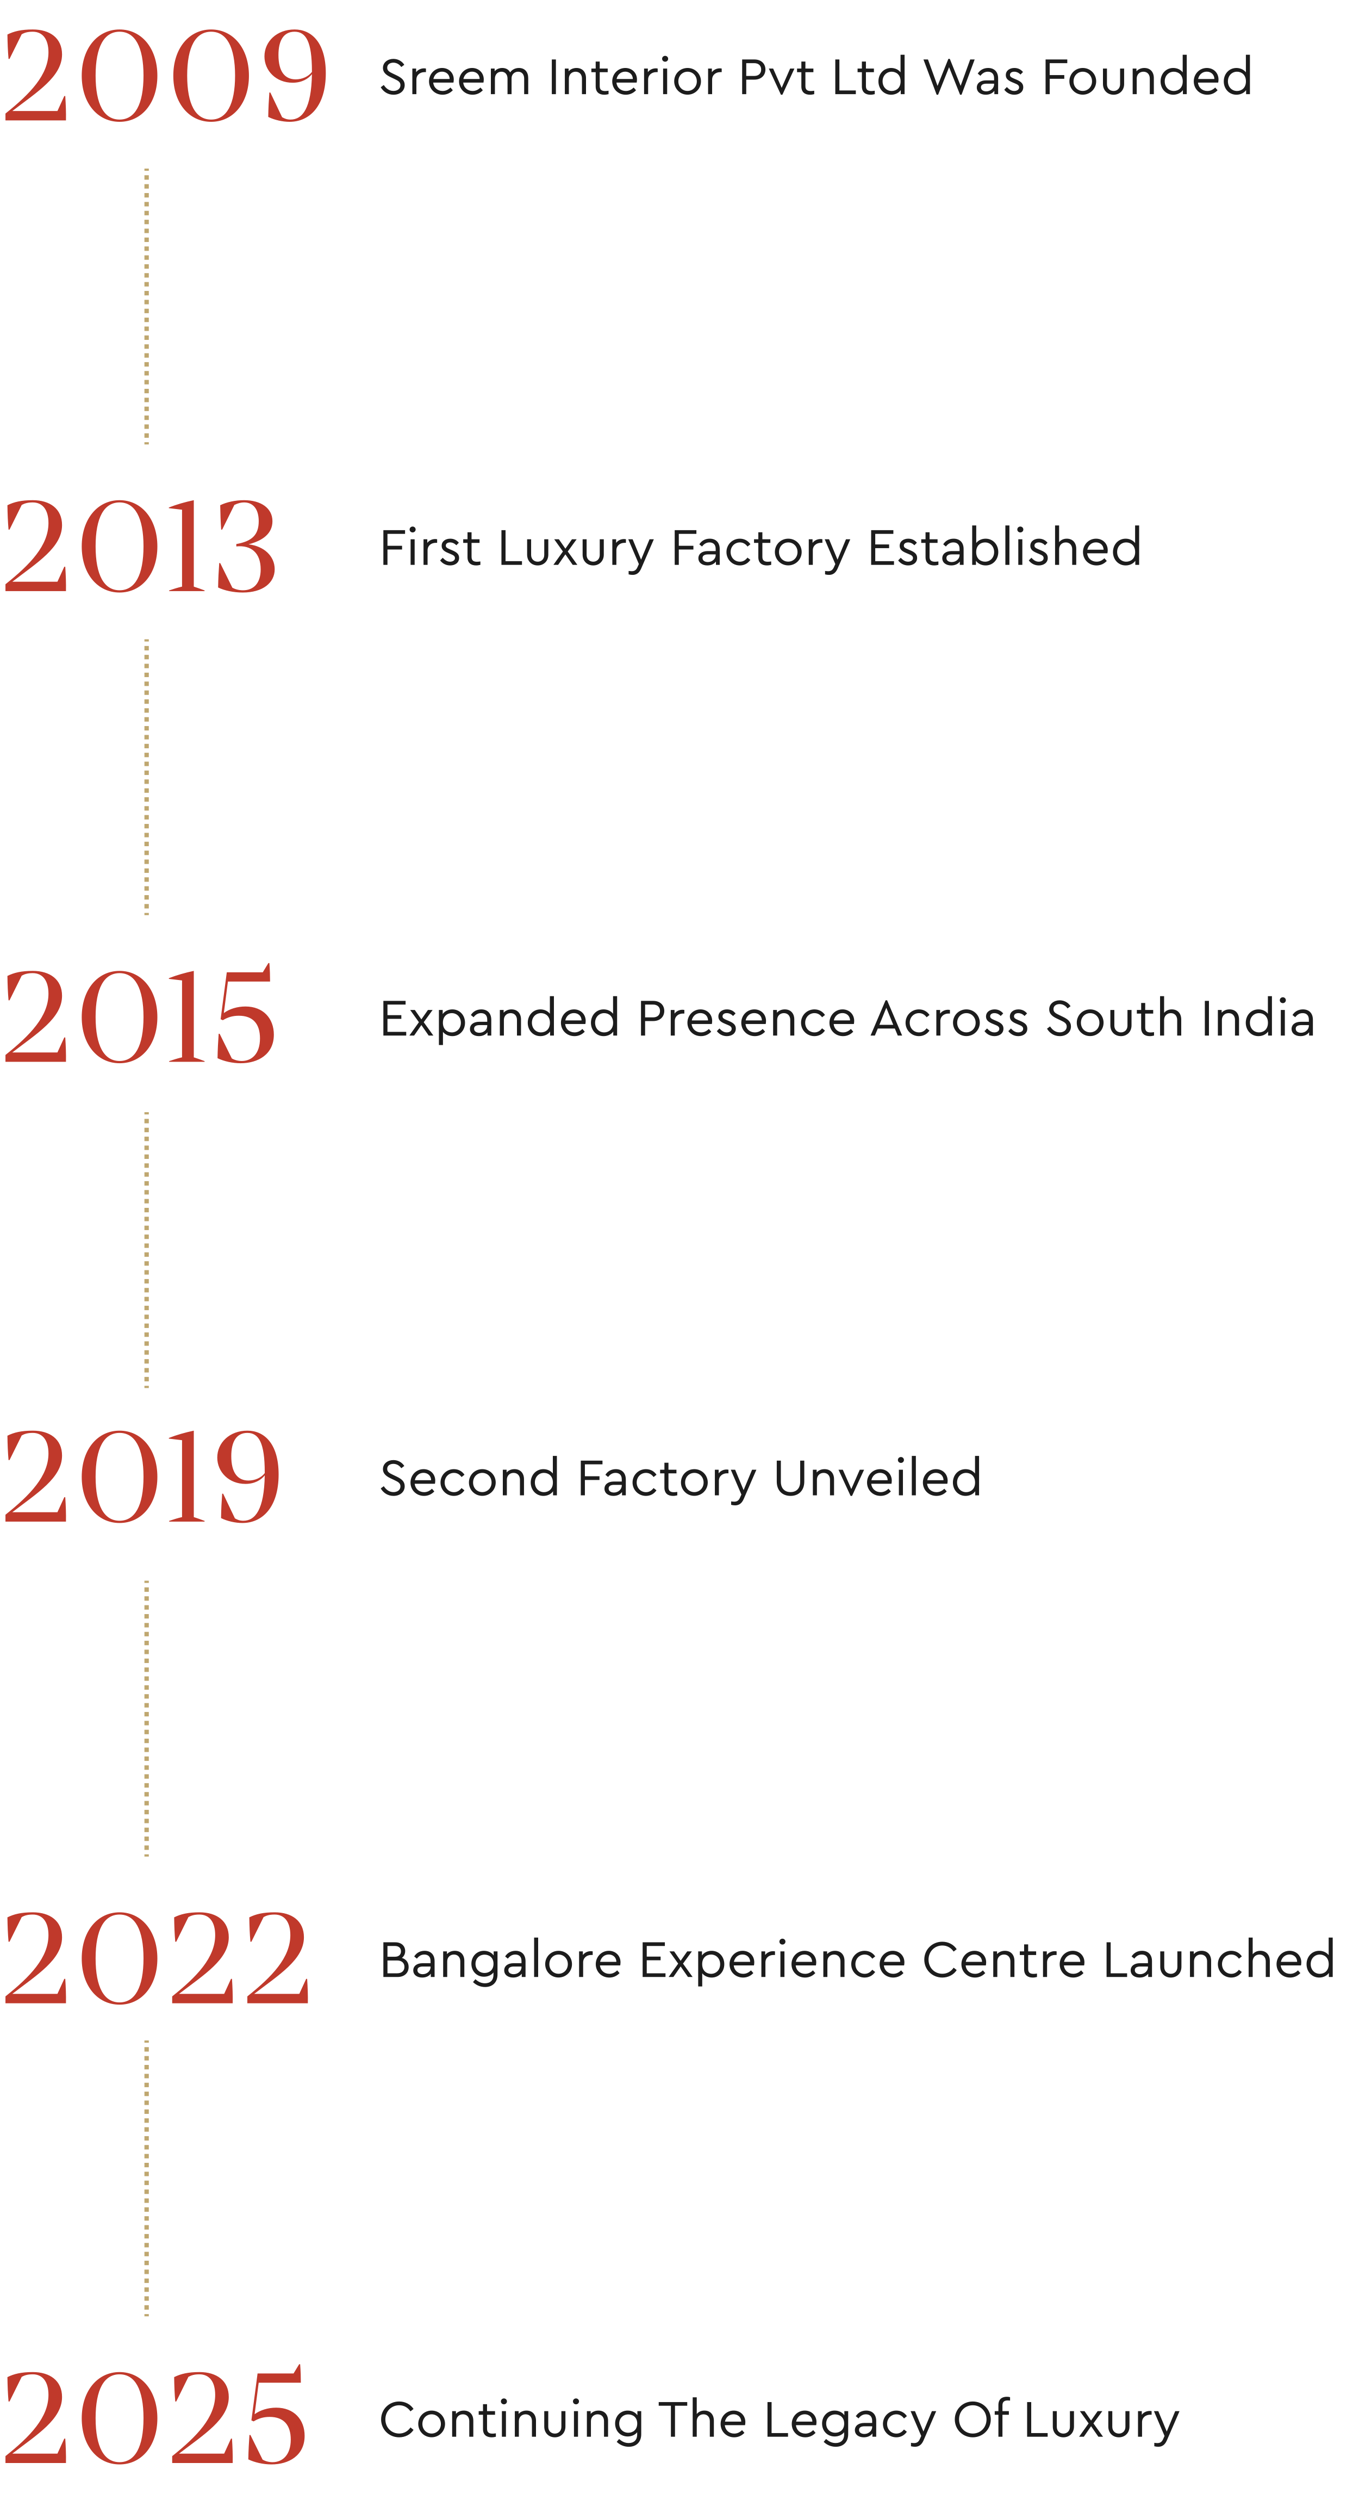 <svg width="621" height="1142" viewBox="0 0 621 1142" fill="none" xmlns="http://www.w3.org/2000/svg">
<path d="M179.816 43.264C177.296 43.264 175.208 41.944 173.984 39.856L175.376 38.824C176.336 40.288 177.752 41.536 179.792 41.536C181.664 41.536 182.984 40.504 182.984 38.896C182.984 37.432 181.904 36.856 180.344 36.112L178.568 35.272C176.912 34.48 174.992 33.376 174.992 31.024C174.992 28.504 177.2 26.896 179.768 26.896C181.928 26.896 183.752 28.024 184.736 29.584L183.368 30.616C182.504 29.344 181.184 28.624 179.744 28.624C178.28 28.624 176.936 29.368 176.936 30.928C176.936 32.368 178.04 32.896 179.48 33.592L181.232 34.432C183.536 35.536 184.928 36.688 184.928 38.848C184.928 41.512 182.744 43.264 179.816 43.264ZM193.775 31.216C194.159 31.216 194.399 31.264 194.639 31.312V32.944H193.943C192.047 32.944 190.271 34.144 190.271 36.376V43H188.423V31.312H190.151V32.968C191.015 31.816 192.383 31.216 193.775 31.216ZM207.348 36.328C207.348 36.952 207.252 37.48 207.204 37.72H197.964C198.204 40.048 199.956 41.56 202.26 41.56C203.724 41.56 204.876 40.936 205.836 39.976L206.916 41.224C205.74 42.472 204.156 43.264 202.236 43.264C198.708 43.264 196.044 40.6 196.044 37.168C196.044 33.76 198.66 31.048 202.02 31.048C205.02 31.048 207.348 33.208 207.348 36.328ZM201.972 32.728C200.004 32.728 198.444 34.072 198.036 36.088H205.452C205.428 33.928 203.82 32.728 201.972 32.728ZM221.059 36.328C221.059 36.952 220.963 37.48 220.915 37.72H211.675C211.915 40.048 213.667 41.56 215.971 41.56C217.435 41.56 218.587 40.936 219.547 39.976L220.627 41.224C219.451 42.472 217.867 43.264 215.947 43.264C212.419 43.264 209.755 40.6 209.755 37.168C209.755 33.76 212.371 31.048 215.731 31.048C218.731 31.048 221.059 33.208 221.059 36.328ZM215.683 32.728C213.715 32.728 212.155 34.072 211.747 36.088H219.163C219.139 33.928 217.531 32.728 215.683 32.728ZM237.122 31.048C239.858 31.048 241.37 32.944 241.37 35.656V43H239.522V35.896C239.522 34.048 238.514 32.752 236.762 32.752C234.986 32.752 233.762 34.096 233.762 35.728V43H231.914V35.896C231.914 34.048 230.858 32.752 229.13 32.752C227.354 32.752 226.154 34.048 226.154 35.896V43H224.306V31.312H226.034V32.536C226.85 31.6 228.05 31.048 229.514 31.048C231.266 31.048 232.466 31.84 233.114 33.064C233.93 31.888 235.322 31.048 237.122 31.048ZM252.153 43V27.16H254.025V43H252.153ZM263.431 31.048C266.191 31.048 267.775 32.944 267.775 35.656V43H265.927V35.872C265.927 34.024 264.823 32.752 263.023 32.752C261.223 32.752 259.951 34.048 259.951 35.872V43H258.103V31.312H259.831V32.56C260.671 31.624 261.919 31.048 263.431 31.048ZM276.52 41.584C276.976 41.584 277.48 41.536 278.08 41.44V43C277.48 43.144 276.88 43.264 276.136 43.264C273.832 43.264 272.2 42.136 272.2 39.472V32.968H270.232V31.312H272.2V28.12H274.048V31.312H277.696V32.968H274.048V39.352C274.048 41.104 275.056 41.584 276.52 41.584ZM291.067 36.328C291.067 36.952 290.971 37.48 290.923 37.72H281.683C281.923 40.048 283.675 41.56 285.979 41.56C287.443 41.56 288.595 40.936 289.555 39.976L290.635 41.224C289.459 42.472 287.875 43.264 285.955 43.264C282.427 43.264 279.763 40.6 279.763 37.168C279.763 33.76 282.379 31.048 285.739 31.048C288.739 31.048 291.067 33.208 291.067 36.328ZM285.691 32.728C283.723 32.728 282.163 34.072 281.755 36.088H289.171C289.147 33.928 287.539 32.728 285.691 32.728ZM299.665 31.216C300.049 31.216 300.289 31.264 300.529 31.312V32.944H299.833C297.937 32.944 296.161 34.144 296.161 36.376V43H294.313V31.312H296.041V32.968C296.905 31.816 298.273 31.216 299.665 31.216ZM303.945 28.192C303.177 28.192 302.553 27.616 302.553 26.848C302.553 26.104 303.177 25.504 303.945 25.504C304.689 25.504 305.313 26.104 305.313 26.848C305.313 27.616 304.689 28.192 303.945 28.192ZM303.009 43V31.312H304.857V43H303.009ZM314.171 43.24C310.763 43.24 308.075 40.528 308.075 37.144C308.075 33.712 310.763 31.048 314.195 31.048C317.603 31.048 320.315 33.736 320.315 37.144C320.315 40.528 317.603 43.24 314.171 43.24ZM314.171 41.536C316.571 41.536 318.419 39.64 318.419 37.168C318.419 34.648 316.595 32.752 314.195 32.752C311.771 32.752 309.971 34.648 309.971 37.168C309.971 39.664 311.771 41.536 314.171 41.536ZM328.915 31.216C329.299 31.216 329.539 31.264 329.779 31.312V32.944H329.083C327.187 32.944 325.411 34.144 325.411 36.376V43H323.563V31.312H325.291V32.968C326.155 31.816 327.523 31.216 328.915 31.216ZM339.129 43V27.16H344.697C347.817 27.16 349.761 29.08 349.761 31.744C349.761 34.432 347.817 36.376 344.697 36.376H341.001V43H339.129ZM341.001 34.696H344.649C346.737 34.696 347.817 33.472 347.817 31.768C347.817 30.088 346.737 28.84 344.649 28.84H341.001V34.696ZM361.047 31.312H363.015L357.519 43.264H356.847L351.327 31.312H353.295L357.183 40.12L361.047 31.312ZM370.505 41.584C370.961 41.584 371.465 41.536 372.065 41.44V43C371.465 43.144 370.865 43.264 370.121 43.264C367.817 43.264 366.185 42.136 366.185 39.472V32.968H364.217V31.312H366.185V28.12H368.033V31.312H371.681V32.968H368.033V39.352C368.033 41.104 369.041 41.584 370.505 41.584ZM381.692 43V27.16H383.564V41.32H391.076V43H381.692ZM398.161 41.584C398.617 41.584 399.121 41.536 399.721 41.44V43C399.121 43.144 398.521 43.264 397.777 43.264C395.473 43.264 393.841 42.136 393.841 39.472V32.968H391.873V31.312H393.841V28.12H395.689V31.312H399.337V32.968H395.689V39.352C395.689 41.104 396.697 41.584 398.161 41.584ZM411.507 25H413.355V43H411.603V41.152C410.691 42.472 409.011 43.264 407.187 43.264C403.851 43.264 401.403 40.6 401.403 37.168C401.403 33.712 403.851 31.048 407.187 31.048C408.939 31.048 410.571 31.792 411.507 33.04V25ZM407.451 41.56C409.467 41.56 411.531 40.24 411.531 37.168C411.531 34.096 409.467 32.752 407.451 32.752C405.075 32.752 403.299 34.6 403.299 37.144C403.299 39.688 405.051 41.56 407.451 41.56ZM443.338 27.16H445.378L439.378 43.264H438.706L433.69 30.688L428.674 43.264H428.002L421.978 27.16H424.042L428.41 39.232L433.354 26.896H434.026L438.97 39.208L443.338 27.16ZM451.537 31.048C454.201 31.048 456.097 32.656 456.097 35.8V43H454.369V41.488C453.529 42.616 452.161 43.264 450.433 43.264C448.081 43.264 446.353 42.016 446.353 39.976C446.353 38.008 448.009 36.712 450.553 36.712H454.249V35.704C454.249 33.736 453.145 32.752 451.417 32.752C449.953 32.752 448.921 33.448 448.009 34.624L446.785 33.616C447.889 31.84 449.665 31.048 451.537 31.048ZM450.673 41.728C452.593 41.728 454.249 40.336 454.249 38.512V38.224H450.769C449.137 38.224 448.249 38.776 448.249 39.88C448.249 41.128 449.377 41.728 450.673 41.728ZM463.473 43.264C461.409 43.264 459.849 42.232 458.913 40.984L460.089 39.76C461.049 40.768 462.033 41.56 463.449 41.56C464.673 41.56 465.681 40.96 465.681 39.904C465.681 38.896 464.817 38.512 463.641 38.032L462.513 37.552C460.737 36.808 459.609 35.968 459.609 34.312C459.609 32.2 461.409 31.048 463.545 31.048C465.225 31.048 466.545 31.768 467.457 32.896L466.329 34.048C465.561 33.256 464.553 32.752 463.449 32.752C462.345 32.752 461.505 33.256 461.505 34.216C461.505 35.008 462.105 35.368 463.401 35.92L464.481 36.376C466.569 37.264 467.577 38.176 467.577 39.832C467.577 42.112 465.633 43.264 463.473 43.264ZM477.786 43V27.16H487.698V28.84H479.658V34.288H486.33V35.992H479.658V43H477.786ZM494.757 43.24C491.349 43.24 488.661 40.528 488.661 37.144C488.661 33.712 491.349 31.048 494.781 31.048C498.189 31.048 500.901 33.736 500.901 37.144C500.901 40.528 498.189 43.24 494.757 43.24ZM494.757 41.536C497.157 41.536 499.005 39.64 499.005 37.168C499.005 34.648 497.181 32.752 494.781 32.752C492.357 32.752 490.557 34.648 490.557 37.168C490.557 39.664 492.357 41.536 494.757 41.536ZM508.853 43.264C506.117 43.264 504.005 41.344 504.005 38.344V31.312H505.829V38.464C505.829 40.384 507.173 41.56 508.853 41.56C510.485 41.56 511.829 40.384 511.829 38.464V31.312H513.677V38.344C513.677 41.344 511.541 43.264 508.853 43.264ZM522.907 31.048C525.667 31.048 527.251 32.944 527.251 35.656V43H525.403V35.872C525.403 34.024 524.299 32.752 522.499 32.752C520.699 32.752 519.427 34.048 519.427 35.872V43H517.579V31.312H519.307V32.56C520.147 31.624 521.395 31.048 522.907 31.048ZM540.437 25H542.285V43H540.533V41.152C539.621 42.472 537.941 43.264 536.117 43.264C532.781 43.264 530.333 40.6 530.333 37.168C530.333 33.712 532.781 31.048 536.117 31.048C537.869 31.048 539.501 31.792 540.437 33.04V25ZM536.381 41.56C538.397 41.56 540.461 40.24 540.461 37.168C540.461 34.096 538.397 32.752 536.381 32.752C534.005 32.752 532.229 34.6 532.229 37.144C532.229 39.688 533.981 41.56 536.381 41.56ZM556.801 36.328C556.801 36.952 556.705 37.48 556.657 37.72H547.417C547.657 40.048 549.409 41.56 551.713 41.56C553.177 41.56 554.329 40.936 555.289 39.976L556.369 41.224C555.193 42.472 553.609 43.264 551.689 43.264C548.161 43.264 545.497 40.6 545.497 37.168C545.497 33.76 548.113 31.048 551.473 31.048C554.473 31.048 556.801 33.208 556.801 36.328ZM551.425 32.728C549.457 32.728 547.897 34.072 547.489 36.088H554.905C554.881 33.928 553.273 32.728 551.425 32.728ZM569.312 25H571.16V43H569.408V41.152C568.496 42.472 566.816 43.264 564.992 43.264C561.656 43.264 559.208 40.6 559.208 37.168C559.208 33.712 561.656 31.048 564.992 31.048C566.744 31.048 568.376 31.792 569.312 33.04V25ZM565.256 41.56C567.272 41.56 569.336 40.24 569.336 37.168C569.336 34.096 567.272 32.752 565.256 32.752C562.88 32.752 561.104 34.6 561.104 37.144C561.104 39.688 562.856 41.56 565.256 41.56Z" fill="#1C1C1C"/>
<path d="M175.184 258V242.16H185.096V243.84H177.056V249.288H183.728V250.992H177.056V258H175.184ZM188.562 243.192C187.794 243.192 187.17 242.616 187.17 241.848C187.17 241.104 187.794 240.504 188.562 240.504C189.306 240.504 189.93 241.104 189.93 241.848C189.93 242.616 189.306 243.192 188.562 243.192ZM187.626 258V246.312H189.474V258H187.626ZM198.884 246.216C199.268 246.216 199.508 246.264 199.748 246.312V247.944H199.052C197.156 247.944 195.38 249.144 195.38 251.376V258H193.532V246.312H195.26V247.968C196.124 246.816 197.492 246.216 198.884 246.216ZM205.684 258.264C203.62 258.264 202.06 257.232 201.124 255.984L202.3 254.76C203.26 255.768 204.244 256.56 205.66 256.56C206.884 256.56 207.892 255.96 207.892 254.904C207.892 253.896 207.028 253.512 205.852 253.032L204.724 252.552C202.948 251.808 201.82 250.968 201.82 249.312C201.82 247.2 203.62 246.048 205.756 246.048C207.436 246.048 208.756 246.768 209.668 247.896L208.54 249.048C207.772 248.256 206.764 247.752 205.66 247.752C204.556 247.752 203.715 248.256 203.715 249.216C203.715 250.008 204.316 250.368 205.612 250.92L206.692 251.376C208.78 252.264 209.788 253.176 209.788 254.832C209.788 257.112 207.844 258.264 205.684 258.264ZM217.95 256.584C218.406 256.584 218.91 256.536 219.51 256.44V258C218.91 258.144 218.31 258.264 217.566 258.264C215.262 258.264 213.63 257.136 213.63 254.472V247.968H211.662V246.312H213.63V243.12H215.478V246.312H219.126V247.968H215.478V254.352C215.478 256.104 216.486 256.584 217.95 256.584ZM229.137 258V242.16H231.009V256.32H238.521V258H229.137ZM245.721 258.264C242.985 258.264 240.873 256.344 240.873 253.344V246.312H242.697V253.464C242.697 255.384 244.041 256.56 245.721 256.56C247.353 256.56 248.697 255.384 248.697 253.464V246.312H250.545V253.344C250.545 256.344 248.409 258.264 245.721 258.264ZM263.83 258H261.694L258.358 253.2L255.046 258H252.886L257.23 251.904L253.246 246.312H255.382L258.358 250.608L261.358 246.312H263.494L259.438 251.904L263.83 258ZM271.08 258.264C268.344 258.264 266.232 256.344 266.232 253.344V246.312H268.056V253.464C268.056 255.384 269.4 256.56 271.08 256.56C272.712 256.56 274.056 255.384 274.056 253.464V246.312H275.904V253.344C275.904 256.344 273.768 258.264 271.08 258.264ZM285.158 246.216C285.542 246.216 285.782 246.264 286.022 246.312V247.944H285.326C283.43 247.944 281.654 249.144 281.654 251.376V258H279.806V246.312H281.534V247.968C282.398 246.816 283.766 246.216 285.158 246.216ZM296.805 246.312H298.773L293.013 259.632C292.101 261.72 290.829 262.584 289.053 262.584C288.477 262.584 287.805 262.488 287.253 262.344V260.784C287.805 260.856 288.261 260.904 288.669 260.904C289.797 260.904 290.661 260.52 291.309 259.032L291.933 257.64L287.085 246.312H289.077L292.941 255.624L296.805 246.312ZM308.309 258V242.16H318.221V243.84H310.181V249.288H316.853V250.992H310.181V258H308.309ZM324.318 246.048C326.982 246.048 328.878 247.656 328.878 250.8V258H327.15V256.488C326.31 257.616 324.942 258.264 323.214 258.264C320.862 258.264 319.134 257.016 319.134 254.976C319.134 253.008 320.79 251.712 323.334 251.712H327.03V250.704C327.03 248.736 325.926 247.752 324.198 247.752C322.734 247.752 321.702 248.448 320.79 249.624L319.566 248.616C320.67 246.84 322.446 246.048 324.318 246.048ZM323.454 256.728C325.374 256.728 327.03 255.336 327.03 253.512V253.224H323.55C321.918 253.224 321.03 253.776 321.03 254.88C321.03 256.128 322.158 256.728 323.454 256.728ZM338.078 258.264C334.67 258.264 331.958 255.576 331.958 252.144C331.958 248.736 334.67 246.048 338.078 246.048C340.19 246.048 341.87 247.056 342.902 248.592L341.582 249.648C340.718 248.496 339.614 247.752 338.102 247.752C335.654 247.752 333.854 249.696 333.854 252.144C333.854 254.616 335.654 256.56 338.102 256.56C339.59 256.56 340.694 255.84 341.558 254.688L342.878 255.72C341.846 257.256 340.166 258.264 338.078 258.264ZM350.841 256.584C351.297 256.584 351.801 256.536 352.401 256.44V258C351.801 258.144 351.201 258.264 350.457 258.264C348.153 258.264 346.521 257.136 346.521 254.472V247.968H344.553V246.312H346.521V243.12H348.369V246.312H352.017V247.968H348.369V254.352C348.369 256.104 349.377 256.584 350.841 256.584ZM360.179 258.24C356.771 258.24 354.083 255.528 354.083 252.144C354.083 248.712 356.771 246.048 360.203 246.048C363.611 246.048 366.323 248.736 366.323 252.144C366.323 255.528 363.611 258.24 360.179 258.24ZM360.179 256.536C362.579 256.536 364.427 254.64 364.427 252.168C364.427 249.648 362.603 247.752 360.203 247.752C357.779 247.752 355.979 249.648 355.979 252.168C355.979 254.664 357.779 256.536 360.179 256.536ZM374.923 246.216C375.307 246.216 375.547 246.264 375.787 246.312V247.944H375.091C373.195 247.944 371.419 249.144 371.419 251.376V258H369.571V246.312H371.299V247.968C372.163 246.816 373.531 246.216 374.923 246.216ZM386.571 246.312H388.539L382.779 259.632C381.867 261.72 380.595 262.584 378.819 262.584C378.243 262.584 377.571 262.488 377.019 262.344V260.784C377.571 260.856 378.027 260.904 378.435 260.904C379.563 260.904 380.427 260.52 381.075 259.032L381.699 257.64L376.851 246.312H378.843L382.707 255.624L386.571 246.312ZM398.075 258V242.16H408.227V243.84H399.947V248.688H406.283V250.368H399.947V256.32H408.515V258H398.075ZM414.98 258.264C412.916 258.264 411.356 257.232 410.42 255.984L411.596 254.76C412.556 255.768 413.54 256.56 414.956 256.56C416.18 256.56 417.188 255.96 417.188 254.904C417.188 253.896 416.324 253.512 415.148 253.032L414.02 252.552C412.244 251.808 411.116 250.968 411.116 249.312C411.116 247.2 412.916 246.048 415.052 246.048C416.732 246.048 418.052 246.768 418.964 247.896L417.836 249.048C417.068 248.256 416.06 247.752 414.956 247.752C413.852 247.752 413.012 248.256 413.012 249.216C413.012 250.008 413.612 250.368 414.908 250.92L415.988 251.376C418.076 252.264 419.084 253.176 419.084 254.832C419.084 257.112 417.14 258.264 414.98 258.264ZM427.247 256.584C427.703 256.584 428.207 256.536 428.807 256.44V258C428.207 258.144 427.607 258.264 426.863 258.264C424.559 258.264 422.927 257.136 422.927 254.472V247.968H420.959V246.312H422.927V243.12H424.775V246.312H428.423V247.968H424.775V254.352C424.775 256.104 425.783 256.584 427.247 256.584ZM435.763 246.048C438.427 246.048 440.323 247.656 440.323 250.8V258H438.595V256.488C437.755 257.616 436.387 258.264 434.659 258.264C432.307 258.264 430.579 257.016 430.579 254.976C430.579 253.008 432.235 251.712 434.779 251.712H438.475V250.704C438.475 248.736 437.371 247.752 435.643 247.752C434.179 247.752 433.147 248.448 432.235 249.624L431.011 248.616C432.115 246.84 433.891 246.048 435.763 246.048ZM434.899 256.728C436.819 256.728 438.475 255.336 438.475 253.512V253.224H434.995C433.363 253.224 432.475 253.776 432.475 254.88C432.475 256.128 433.603 256.728 434.899 256.728ZM450.387 246.048C453.723 246.048 456.171 248.712 456.171 252.168C456.171 255.6 453.747 258.264 450.411 258.264C448.587 258.264 446.883 257.472 445.971 256.152V258H444.243V240H446.091V248.016C447.027 246.792 448.635 246.048 450.387 246.048ZM450.123 256.56C452.523 256.56 454.275 254.688 454.275 252.144C454.275 249.6 452.499 247.752 450.123 247.752C448.083 247.752 446.067 249.096 446.067 252.168C446.067 255.24 448.107 256.56 450.123 256.56ZM459.407 258V240H461.255V258H459.407ZM466.249 243.192C465.481 243.192 464.857 242.616 464.857 241.848C464.857 241.104 465.481 240.504 466.249 240.504C466.993 240.504 467.617 241.104 467.617 241.848C467.617 242.616 466.993 243.192 466.249 243.192ZM465.313 258V246.312H467.161V258H465.313ZM474.676 258.264C472.612 258.264 471.052 257.232 470.116 255.984L471.292 254.76C472.252 255.768 473.236 256.56 474.652 256.56C475.876 256.56 476.884 255.96 476.884 254.904C476.884 253.896 476.02 253.512 474.844 253.032L473.716 252.552C471.94 251.808 470.812 250.968 470.812 249.312C470.812 247.2 472.612 246.048 474.748 246.048C476.428 246.048 477.748 246.768 478.66 247.896L477.532 249.048C476.764 248.256 475.756 247.752 474.652 247.752C473.548 247.752 472.708 248.256 472.708 249.216C472.708 250.008 473.308 250.368 474.604 250.92L475.684 251.376C477.772 252.264 478.78 253.176 478.78 254.832C478.78 257.112 476.836 258.264 474.676 258.264ZM487.47 246.048C490.206 246.048 491.79 247.944 491.79 250.656V258H489.942V250.896C489.942 249.048 488.838 247.752 487.038 247.752C485.238 247.752 483.966 249.072 483.966 250.896V258H482.118V240H483.966V247.632C484.758 246.648 485.958 246.048 487.47 246.048ZM506.176 251.328C506.176 251.952 506.08 252.48 506.032 252.72H496.792C497.032 255.048 498.784 256.56 501.088 256.56C502.552 256.56 503.704 255.936 504.664 254.976L505.744 256.224C504.568 257.472 502.984 258.264 501.064 258.264C497.536 258.264 494.872 255.6 494.872 252.168C494.872 248.76 497.488 246.048 500.848 246.048C503.848 246.048 506.176 248.208 506.176 251.328ZM500.8 247.728C498.832 247.728 497.272 249.072 496.864 251.088H504.28C504.256 248.928 502.648 247.728 500.8 247.728ZM518.687 240H520.535V258H518.783V256.152C517.871 257.472 516.191 258.264 514.367 258.264C511.031 258.264 508.583 255.6 508.583 252.168C508.583 248.712 511.031 246.048 514.367 246.048C516.119 246.048 517.751 246.792 518.687 248.04V240ZM514.631 256.56C516.647 256.56 518.711 255.24 518.711 252.168C518.711 249.096 516.647 247.752 514.631 247.752C512.255 247.752 510.479 249.6 510.479 252.144C510.479 254.688 512.231 256.56 514.631 256.56Z" fill="#1C1C1C"/>
<path d="M175.184 473V457.16H185.336V458.84H177.056V463.688H183.392V465.368H177.056V471.32H185.624V473H175.184ZM198.018 473H195.882L192.546 468.2L189.234 473H187.074L191.418 466.904L187.434 461.312H189.57L192.546 465.608L195.546 461.312H197.682L193.626 466.904L198.018 473ZM206.707 461.048C210.067 461.048 212.491 463.712 212.491 467.144C212.491 470.6 210.043 473.264 206.707 473.264C205.003 473.264 203.371 472.544 202.411 471.32V477.32H200.563V461.312H202.291V463.184C203.203 461.84 204.883 461.048 206.707 461.048ZM206.443 471.56C208.819 471.56 210.595 469.712 210.595 467.168C210.595 464.624 208.843 462.752 206.443 462.752C204.427 462.752 202.387 464.072 202.387 467.144C202.387 470.216 204.403 471.56 206.443 471.56ZM219.928 461.048C222.592 461.048 224.488 462.656 224.488 465.8V473H222.76V471.488C221.92 472.616 220.552 473.264 218.824 473.264C216.472 473.264 214.744 472.016 214.744 469.976C214.744 468.008 216.4 466.712 218.944 466.712H222.64V465.704C222.64 463.736 221.536 462.752 219.808 462.752C218.344 462.752 217.312 463.448 216.4 464.624L215.176 463.616C216.28 461.84 218.056 461.048 219.928 461.048ZM219.064 471.728C220.984 471.728 222.64 470.336 222.64 468.512V468.224H219.16C217.528 468.224 216.64 468.776 216.64 469.88C216.64 471.128 217.768 471.728 219.064 471.728ZM233.735 461.048C236.495 461.048 238.079 462.944 238.079 465.656V473H236.231V465.872C236.231 464.024 235.127 462.752 233.327 462.752C231.527 462.752 230.255 464.048 230.255 465.872V473H228.407V461.312H230.135V462.56C230.975 461.624 232.223 461.048 233.735 461.048ZM251.265 455H253.113V473H251.361V471.152C250.449 472.472 248.769 473.264 246.945 473.264C243.609 473.264 241.161 470.6 241.161 467.168C241.161 463.712 243.609 461.048 246.945 461.048C248.697 461.048 250.329 461.792 251.265 463.04V455ZM247.209 471.56C249.225 471.56 251.289 470.24 251.289 467.168C251.289 464.096 249.225 462.752 247.209 462.752C244.833 462.752 243.057 464.6 243.057 467.144C243.057 469.688 244.809 471.56 247.209 471.56ZM267.629 466.328C267.629 466.952 267.533 467.48 267.485 467.72H258.245C258.485 470.048 260.237 471.56 262.541 471.56C264.005 471.56 265.157 470.936 266.117 469.976L267.197 471.224C266.021 472.472 264.437 473.264 262.517 473.264C258.989 473.264 256.325 470.6 256.325 467.168C256.325 463.76 258.941 461.048 262.301 461.048C265.301 461.048 267.629 463.208 267.629 466.328ZM262.253 462.728C260.285 462.728 258.725 464.072 258.317 466.088H265.733C265.709 463.928 264.101 462.728 262.253 462.728ZM280.14 455H281.988V473H280.236V471.152C279.324 472.472 277.644 473.264 275.82 473.264C272.484 473.264 270.036 470.6 270.036 467.168C270.036 463.712 272.484 461.048 275.82 461.048C277.572 461.048 279.204 461.792 280.14 463.04V455ZM276.084 471.56C278.1 471.56 280.164 470.24 280.164 467.168C280.164 464.096 278.1 462.752 276.084 462.752C273.708 462.752 271.932 464.6 271.932 467.144C271.932 469.688 273.684 471.56 276.084 471.56ZM292.911 473V457.16H298.479C301.599 457.16 303.543 459.08 303.543 461.744C303.543 464.432 301.599 466.376 298.479 466.376H294.783V473H292.911ZM294.783 464.696H298.431C300.519 464.696 301.599 463.472 301.599 461.768C301.599 460.088 300.519 458.84 298.431 458.84H294.783V464.696ZM311.853 461.216C312.237 461.216 312.477 461.264 312.717 461.312V462.944H312.021C310.125 462.944 308.349 464.144 308.349 466.376V473H306.501V461.312H308.229V462.968C309.093 461.816 310.461 461.216 311.853 461.216ZM325.426 466.328C325.426 466.952 325.33 467.48 325.282 467.72H316.042C316.282 470.048 318.034 471.56 320.338 471.56C321.802 471.56 322.954 470.936 323.914 469.976L324.994 471.224C323.818 472.472 322.234 473.264 320.314 473.264C316.786 473.264 314.122 470.6 314.122 467.168C314.122 463.76 316.738 461.048 320.098 461.048C323.098 461.048 325.426 463.208 325.426 466.328ZM320.05 462.728C318.082 462.728 316.522 464.072 316.114 466.088H323.53C323.506 463.928 321.898 462.728 320.05 462.728ZM332.129 473.264C330.065 473.264 328.505 472.232 327.569 470.984L328.745 469.76C329.705 470.768 330.689 471.56 332.105 471.56C333.329 471.56 334.337 470.96 334.337 469.904C334.337 468.896 333.473 468.512 332.297 468.032L331.169 467.552C329.393 466.808 328.265 465.968 328.265 464.312C328.265 462.2 330.065 461.048 332.201 461.048C333.881 461.048 335.201 461.768 336.113 462.896L334.985 464.048C334.217 463.256 333.209 462.752 332.105 462.752C331.001 462.752 330.161 463.256 330.161 464.216C330.161 465.008 330.761 465.368 332.057 465.92L333.137 466.376C335.225 467.264 336.233 468.176 336.233 469.832C336.233 472.112 334.289 473.264 332.129 473.264ZM350.035 466.328C350.035 466.952 349.939 467.48 349.891 467.72H340.651C340.891 470.048 342.643 471.56 344.947 471.56C346.411 471.56 347.563 470.936 348.523 469.976L349.603 471.224C348.427 472.472 346.843 473.264 344.923 473.264C341.395 473.264 338.731 470.6 338.731 467.168C338.731 463.76 341.347 461.048 344.707 461.048C347.707 461.048 350.035 463.208 350.035 466.328ZM344.659 462.728C342.691 462.728 341.131 464.072 340.723 466.088H348.139C348.115 463.928 346.507 462.728 344.659 462.728ZM358.61 461.048C361.37 461.048 362.954 462.944 362.954 465.656V473H361.106V465.872C361.106 464.024 360.002 462.752 358.202 462.752C356.402 462.752 355.13 464.048 355.13 465.872V473H353.282V461.312H355.01V462.56C355.85 461.624 357.098 461.048 358.61 461.048ZM372.156 473.264C368.748 473.264 366.036 470.576 366.036 467.144C366.036 463.736 368.748 461.048 372.156 461.048C374.268 461.048 375.948 462.056 376.98 463.592L375.66 464.648C374.796 463.496 373.692 462.752 372.18 462.752C369.732 462.752 367.932 464.696 367.932 467.144C367.932 469.616 369.732 471.56 372.18 471.56C373.668 471.56 374.772 470.84 375.636 469.688L376.956 470.72C375.924 472.256 374.244 473.264 372.156 473.264ZM390.324 466.328C390.324 466.952 390.228 467.48 390.18 467.72H380.94C381.18 470.048 382.932 471.56 385.236 471.56C386.7 471.56 387.852 470.936 388.812 469.976L389.892 471.224C388.716 472.472 387.132 473.264 385.212 473.264C381.684 473.264 379.02 470.6 379.02 467.168C379.02 463.76 381.636 461.048 384.996 461.048C387.996 461.048 390.324 463.208 390.324 466.328ZM384.948 462.728C382.98 462.728 381.42 464.072 381.012 466.088H388.428C388.404 463.928 386.796 462.728 384.948 462.728ZM410.239 473L408.895 469.784H401.119L399.775 473H397.807L404.671 456.896H405.367L412.231 473H410.239ZM408.175 468.104L405.007 460.304L401.839 468.104H408.175ZM419.922 473.264C416.514 473.264 413.802 470.576 413.802 467.144C413.802 463.736 416.514 461.048 419.922 461.048C422.034 461.048 423.714 462.056 424.746 463.592L423.426 464.648C422.562 463.496 421.458 462.752 419.946 462.752C417.498 462.752 415.698 464.696 415.698 467.144C415.698 469.616 417.498 471.56 419.946 471.56C421.434 471.56 422.538 470.84 423.402 469.688L424.722 470.72C423.69 472.256 422.01 473.264 419.922 473.264ZM433.212 461.216C433.596 461.216 433.836 461.264 434.076 461.312V462.944H433.38C431.484 462.944 429.708 464.144 429.708 466.376V473H427.86V461.312H429.588V462.968C430.452 461.816 431.82 461.216 433.212 461.216ZM441.577 473.24C438.169 473.24 435.481 470.528 435.481 467.144C435.481 463.712 438.169 461.048 441.601 461.048C445.009 461.048 447.721 463.736 447.721 467.144C447.721 470.528 445.009 473.24 441.577 473.24ZM441.577 471.536C443.977 471.536 445.825 469.64 445.825 467.168C445.825 464.648 444.001 462.752 441.601 462.752C439.177 462.752 437.377 464.648 437.377 467.168C437.377 469.664 439.177 471.536 441.577 471.536ZM454.426 473.264C452.362 473.264 450.802 472.232 449.866 470.984L451.042 469.76C452.002 470.768 452.986 471.56 454.402 471.56C455.626 471.56 456.634 470.96 456.634 469.904C456.634 468.896 455.77 468.512 454.594 468.032L453.466 467.552C451.69 466.808 450.562 465.968 450.562 464.312C450.562 462.2 452.362 461.048 454.498 461.048C456.178 461.048 457.498 461.768 458.41 462.896L457.282 464.048C456.514 463.256 455.506 462.752 454.402 462.752C453.298 462.752 452.458 463.256 452.458 464.216C452.458 465.008 453.058 465.368 454.354 465.92L455.434 466.376C457.522 467.264 458.53 468.176 458.53 469.832C458.53 472.112 456.586 473.264 454.426 473.264ZM465.324 473.264C463.26 473.264 461.7 472.232 460.764 470.984L461.94 469.76C462.9 470.768 463.884 471.56 465.3 471.56C466.524 471.56 467.532 470.96 467.532 469.904C467.532 468.896 466.668 468.512 465.492 468.032L464.364 467.552C462.588 466.808 461.46 465.968 461.46 464.312C461.46 462.2 463.26 461.048 465.396 461.048C467.076 461.048 468.396 461.768 469.308 462.896L468.18 464.048C467.412 463.256 466.404 462.752 465.3 462.752C464.196 462.752 463.356 463.256 463.356 464.216C463.356 465.008 463.956 465.368 465.252 465.92L466.332 466.376C468.42 467.264 469.428 468.176 469.428 469.832C469.428 472.112 467.484 473.264 465.324 473.264ZM484.269 473.264C481.749 473.264 479.661 471.944 478.437 469.856L479.829 468.824C480.789 470.288 482.205 471.536 484.245 471.536C486.117 471.536 487.437 470.504 487.437 468.896C487.437 467.432 486.357 466.856 484.797 466.112L483.021 465.272C481.365 464.48 479.445 463.376 479.445 461.024C479.445 458.504 481.653 456.896 484.221 456.896C486.381 456.896 488.205 458.024 489.189 459.584L487.821 460.616C486.957 459.344 485.637 458.624 484.197 458.624C482.733 458.624 481.389 459.368 481.389 460.928C481.389 462.368 482.493 462.896 483.933 463.592L485.685 464.432C487.989 465.536 489.381 466.688 489.381 468.848C489.381 471.512 487.197 473.264 484.269 473.264ZM498.132 473.24C494.724 473.24 492.036 470.528 492.036 467.144C492.036 463.712 494.724 461.048 498.156 461.048C501.564 461.048 504.276 463.736 504.276 467.144C504.276 470.528 501.564 473.24 498.132 473.24ZM498.132 471.536C500.532 471.536 502.38 469.64 502.38 467.168C502.38 464.648 500.556 462.752 498.156 462.752C495.732 462.752 493.932 464.648 493.932 467.168C493.932 469.664 495.732 471.536 498.132 471.536ZM512.228 473.264C509.492 473.264 507.38 471.344 507.38 468.344V461.312H509.204V468.464C509.204 470.384 510.548 471.56 512.228 471.56C513.86 471.56 515.204 470.384 515.204 468.464V461.312H517.052V468.344C517.052 471.344 514.916 473.264 512.228 473.264ZM525.778 471.584C526.234 471.584 526.738 471.536 527.338 471.44V473C526.738 473.144 526.138 473.264 525.394 473.264C523.09 473.264 521.458 472.136 521.458 469.472V462.968H519.49V461.312H521.458V458.12H523.306V461.312H526.954V462.968H523.306V469.352C523.306 471.104 524.314 471.584 525.778 471.584ZM535.447 461.048C538.183 461.048 539.767 462.944 539.767 465.656V473H537.919V465.896C537.919 464.048 536.815 462.752 535.015 462.752C533.215 462.752 531.943 464.072 531.943 465.896V473H530.095V455H531.943V462.632C532.735 461.648 533.935 461.048 535.447 461.048ZM550.559 473V457.16H552.431V473H550.559ZM561.837 461.048C564.597 461.048 566.181 462.944 566.181 465.656V473H564.333V465.872C564.333 464.024 563.229 462.752 561.429 462.752C559.629 462.752 558.357 464.048 558.357 465.872V473H556.509V461.312H558.237V462.56C559.077 461.624 560.325 461.048 561.837 461.048ZM579.367 455H581.215V473H579.463V471.152C578.551 472.472 576.871 473.264 575.047 473.264C571.711 473.264 569.263 470.6 569.263 467.168C569.263 463.712 571.711 461.048 575.047 461.048C576.799 461.048 578.431 461.792 579.367 463.04V455ZM575.311 471.56C577.327 471.56 579.391 470.24 579.391 467.168C579.391 464.096 577.327 462.752 575.311 462.752C572.935 462.752 571.159 464.6 571.159 467.144C571.159 469.688 572.911 471.56 575.311 471.56ZM586.203 458.192C585.435 458.192 584.811 457.616 584.811 456.848C584.811 456.104 585.435 455.504 586.203 455.504C586.947 455.504 587.571 456.104 587.571 456.848C587.571 457.616 586.947 458.192 586.203 458.192ZM585.267 473V461.312H587.115V473H585.267ZM595.373 461.048C598.037 461.048 599.933 462.656 599.933 465.8V473H598.205V471.488C597.365 472.616 595.997 473.264 594.269 473.264C591.917 473.264 590.189 472.016 590.189 469.976C590.189 468.008 591.845 466.712 594.389 466.712H598.085V465.704C598.085 463.736 596.981 462.752 595.253 462.752C593.789 462.752 592.757 463.448 591.845 464.624L590.621 463.616C591.725 461.84 593.501 461.048 595.373 461.048ZM594.509 471.728C596.429 471.728 598.085 470.336 598.085 468.512V468.224H594.605C592.973 468.224 592.085 468.776 592.085 469.88C592.085 471.128 593.213 471.728 594.509 471.728Z" fill="#1C1C1C"/>
<path d="M179.816 683.264C177.296 683.264 175.208 681.944 173.984 679.856L175.376 678.824C176.336 680.288 177.752 681.536 179.792 681.536C181.664 681.536 182.984 680.504 182.984 678.896C182.984 677.432 181.904 676.856 180.344 676.112L178.568 675.272C176.912 674.48 174.992 673.376 174.992 671.024C174.992 668.504 177.2 666.896 179.768 666.896C181.928 666.896 183.752 668.024 184.736 669.584L183.368 670.616C182.504 669.344 181.184 668.624 179.744 668.624C178.28 668.624 176.936 669.368 176.936 670.928C176.936 672.368 178.04 672.896 179.48 673.592L181.232 674.432C183.536 675.536 184.928 676.688 184.928 678.848C184.928 681.512 182.744 683.264 179.816 683.264ZM198.887 676.328C198.887 676.952 198.791 677.48 198.743 677.72H189.503C189.743 680.048 191.495 681.56 193.799 681.56C195.263 681.56 196.415 680.936 197.375 679.976L198.455 681.224C197.279 682.472 195.695 683.264 193.775 683.264C190.247 683.264 187.583 680.6 187.583 677.168C187.583 673.76 190.199 671.048 193.559 671.048C196.559 671.048 198.887 673.208 198.887 676.328ZM193.511 672.728C191.543 672.728 189.983 674.072 189.575 676.088H196.991C196.967 673.928 195.359 672.728 193.511 672.728ZM207.414 683.264C204.006 683.264 201.294 680.576 201.294 677.144C201.294 673.736 204.006 671.048 207.414 671.048C209.526 671.048 211.206 672.056 212.238 673.592L210.918 674.648C210.054 673.496 208.95 672.752 207.438 672.752C204.99 672.752 203.19 674.696 203.19 677.144C203.19 679.616 204.99 681.56 207.438 681.56C208.926 681.56 210.03 680.84 210.894 679.688L212.214 680.72C211.182 682.256 209.502 683.264 207.414 683.264ZM220.374 683.24C216.966 683.24 214.278 680.528 214.278 677.144C214.278 673.712 216.966 671.048 220.398 671.048C223.806 671.048 226.518 673.736 226.518 677.144C226.518 680.528 223.806 683.24 220.374 683.24ZM220.374 681.536C222.774 681.536 224.622 679.64 224.622 677.168C224.622 674.648 222.798 672.752 220.398 672.752C217.974 672.752 216.174 674.648 216.174 677.168C216.174 679.664 217.974 681.536 220.374 681.536ZM235.095 671.048C237.855 671.048 239.439 672.944 239.439 675.656V683H237.591V675.872C237.591 674.024 236.487 672.752 234.687 672.752C232.887 672.752 231.615 674.048 231.615 675.872V683H229.767V671.312H231.495V672.56C232.335 671.624 233.583 671.048 235.095 671.048ZM252.624 665H254.472V683H252.72V681.152C251.808 682.472 250.128 683.264 248.304 683.264C244.968 683.264 242.52 680.6 242.52 677.168C242.52 673.712 244.968 671.048 248.304 671.048C250.056 671.048 251.688 671.792 252.624 673.04V665ZM248.568 681.56C250.584 681.56 252.648 680.24 252.648 677.168C252.648 674.096 250.584 672.752 248.568 672.752C246.192 672.752 244.416 674.6 244.416 677.144C244.416 679.688 246.168 681.56 248.568 681.56ZM265.395 683V667.16H275.307V668.84H267.267V674.288H273.939V675.992H267.267V683H265.395ZM281.404 671.048C284.068 671.048 285.964 672.656 285.964 675.8V683H284.236V681.488C283.396 682.616 282.028 683.264 280.3 683.264C277.948 683.264 276.22 682.016 276.22 679.976C276.22 678.008 277.876 676.712 280.42 676.712H284.116V675.704C284.116 673.736 283.012 672.752 281.284 672.752C279.82 672.752 278.788 673.448 277.876 674.624L276.652 673.616C277.756 671.84 279.532 671.048 281.404 671.048ZM280.54 681.728C282.46 681.728 284.116 680.336 284.116 678.512V678.224H280.636C279.004 678.224 278.116 678.776 278.116 679.88C278.116 681.128 279.244 681.728 280.54 681.728ZM295.164 683.264C291.756 683.264 289.044 680.576 289.044 677.144C289.044 673.736 291.756 671.048 295.164 671.048C297.276 671.048 298.956 672.056 299.988 673.592L298.668 674.648C297.804 673.496 296.7 672.752 295.188 672.752C292.74 672.752 290.94 674.696 290.94 677.144C290.94 679.616 292.74 681.56 295.188 681.56C296.676 681.56 297.78 680.84 298.644 679.688L299.964 680.72C298.932 682.256 297.252 683.264 295.164 683.264ZM307.927 681.584C308.383 681.584 308.887 681.536 309.487 681.44V683C308.887 683.144 308.287 683.264 307.543 683.264C305.239 683.264 303.607 682.136 303.607 679.472V672.968H301.639V671.312H303.607V668.12H305.455V671.312H309.103V672.968H305.455V679.352C305.455 681.104 306.463 681.584 307.927 681.584ZM317.265 683.24C313.857 683.24 311.169 680.528 311.169 677.144C311.169 673.712 313.857 671.048 317.289 671.048C320.697 671.048 323.409 673.736 323.409 677.144C323.409 680.528 320.697 683.24 317.265 683.24ZM317.265 681.536C319.665 681.536 321.513 679.64 321.513 677.168C321.513 674.648 319.689 672.752 317.289 672.752C314.865 672.752 313.065 674.648 313.065 677.168C313.065 679.664 314.865 681.536 317.265 681.536ZM332.009 671.216C332.393 671.216 332.633 671.264 332.873 671.312V672.944H332.177C330.281 672.944 328.505 674.144 328.505 676.376V683H326.657V671.312H328.385V672.968C329.249 671.816 330.617 671.216 332.009 671.216ZM343.657 671.312H345.625L339.865 684.632C338.953 686.72 337.681 687.584 335.905 687.584C335.329 687.584 334.657 687.488 334.104 687.344V685.784C334.657 685.856 335.113 685.904 335.521 685.904C336.649 685.904 337.513 685.52 338.161 684.032L338.785 682.64L333.937 671.312H335.929L339.793 680.624L343.657 671.312ZM361.257 683.264C357.609 683.264 354.945 680.936 354.945 676.712V667.16H356.817V676.832C356.817 680.024 358.785 681.536 361.257 681.536C363.705 681.536 365.649 680.024 365.649 676.832V667.16H367.521V676.712C367.521 680.936 364.833 683.264 361.257 683.264ZM376.774 671.048C379.534 671.048 381.118 672.944 381.118 675.656V683H379.27V675.872C379.27 674.024 378.166 672.752 376.366 672.752C374.566 672.752 373.294 674.048 373.294 675.872V683H371.446V671.312H373.174V672.56C374.014 671.624 375.262 671.048 376.774 671.048ZM392.875 671.312H394.843L389.347 683.264H388.675L383.155 671.312H385.123L389.011 680.12L392.875 671.312ZM407.504 676.328C407.504 676.952 407.408 677.48 407.36 677.72H398.12C398.36 680.048 400.112 681.56 402.416 681.56C403.88 681.56 405.032 680.936 405.992 679.976L407.072 681.224C405.896 682.472 404.312 683.264 402.392 683.264C398.864 683.264 396.2 680.6 396.2 677.168C396.2 673.76 398.816 671.048 402.176 671.048C405.176 671.048 407.504 673.208 407.504 676.328ZM402.128 672.728C400.16 672.728 398.6 674.072 398.192 676.088H405.608C405.584 673.928 403.976 672.728 402.128 672.728ZM411.687 668.192C410.919 668.192 410.295 667.616 410.295 666.848C410.295 666.104 410.919 665.504 411.687 665.504C412.431 665.504 413.055 666.104 413.055 666.848C413.055 667.616 412.431 668.192 411.687 668.192ZM410.751 683V671.312H412.599V683H410.751ZM416.657 683V665H418.505V683H416.657ZM433.027 676.328C433.027 676.952 432.931 677.48 432.883 677.72H423.643C423.883 680.048 425.635 681.56 427.939 681.56C429.403 681.56 430.555 680.936 431.515 679.976L432.595 681.224C431.419 682.472 429.835 683.264 427.915 683.264C424.387 683.264 421.723 680.6 421.723 677.168C421.723 673.76 424.339 671.048 427.699 671.048C430.699 671.048 433.027 673.208 433.027 676.328ZM427.651 672.728C425.683 672.728 424.123 674.072 423.715 676.088H431.131C431.107 673.928 429.499 672.728 427.651 672.728ZM445.538 665H447.386V683H445.634V681.152C444.722 682.472 443.042 683.264 441.218 683.264C437.882 683.264 435.434 680.6 435.434 677.168C435.434 673.712 437.882 671.048 441.218 671.048C442.97 671.048 444.602 671.792 445.538 673.04V665ZM441.482 681.56C443.498 681.56 445.562 680.24 445.562 677.168C445.562 674.096 443.498 672.752 441.482 672.752C439.106 672.752 437.33 674.6 437.33 677.144C437.33 679.688 439.082 681.56 441.482 681.56Z" fill="#1C1C1C"/>
<path d="M183.632 894.288C185.6 894.864 186.728 896.4 186.728 898.44C186.728 901.056 184.856 903 181.712 903H175.184V887.16H180.632C183.44 887.16 185.144 888.864 185.144 891.168C185.144 892.488 184.592 893.568 183.632 894.288ZM180.44 888.84H177.056V893.76H180.44C182.288 893.76 183.224 892.752 183.224 891.288C183.224 889.824 182.312 888.84 180.44 888.84ZM181.52 901.32C183.656 901.32 184.808 900.12 184.808 898.392C184.808 896.688 183.656 895.464 181.52 895.464H177.056V901.32H181.52ZM194.029 891.048C196.693 891.048 198.589 892.656 198.589 895.8V903H196.861V901.488C196.021 902.616 194.653 903.264 192.925 903.264C190.573 903.264 188.845 902.016 188.845 899.976C188.845 898.008 190.501 896.712 193.045 896.712H196.741V895.704C196.741 893.736 195.637 892.752 193.909 892.752C192.445 892.752 191.413 893.448 190.501 894.624L189.277 893.616C190.381 891.84 192.157 891.048 194.029 891.048ZM193.165 901.728C195.085 901.728 196.741 900.336 196.741 898.512V898.224H193.261C191.629 898.224 190.741 898.776 190.741 899.88C190.741 901.128 191.869 901.728 193.165 901.728ZM207.837 891.048C210.597 891.048 212.181 892.944 212.181 895.656V903H210.333V895.872C210.333 894.024 209.229 892.752 207.429 892.752C205.629 892.752 204.357 894.048 204.357 895.872V903H202.509V891.312H204.237V892.56C205.077 891.624 206.325 891.048 207.837 891.048ZM225.583 891.312H227.335V901.872C227.335 905.472 225.055 907.584 221.647 907.584C219.199 907.584 217.303 906.48 216.151 905.328L217.23 904.032C218.359 905.016 219.679 905.88 221.599 905.88C223.975 905.88 225.487 904.56 225.487 901.968V900.936C224.551 902.16 222.895 902.88 221.143 902.88C217.855 902.88 215.407 900.384 215.407 896.976C215.407 893.592 217.855 891.048 221.143 891.048C222.991 891.048 224.671 891.84 225.583 893.184V891.312ZM221.431 901.176C223.471 901.176 225.511 899.904 225.511 896.976C225.511 894.048 223.447 892.8 221.431 892.8C219.055 892.8 217.279 894.528 217.279 897C217.279 899.472 219.055 901.176 221.431 901.176ZM235.584 891.048C238.248 891.048 240.144 892.656 240.144 895.8V903H238.416V901.488C237.576 902.616 236.208 903.264 234.48 903.264C232.128 903.264 230.4 902.016 230.4 899.976C230.4 898.008 232.056 896.712 234.6 896.712H238.296V895.704C238.296 893.736 237.192 892.752 235.464 892.752C234 892.752 232.968 893.448 232.056 894.624L230.832 893.616C231.936 891.84 233.712 891.048 235.584 891.048ZM234.72 901.728C236.64 901.728 238.296 900.336 238.296 898.512V898.224H234.816C233.184 898.224 232.296 898.776 232.296 899.88C232.296 901.128 233.424 901.728 234.72 901.728ZM244.063 903V885H245.911V903H244.063ZM255.226 903.24C251.818 903.24 249.13 900.528 249.13 897.144C249.13 893.712 251.818 891.048 255.25 891.048C258.658 891.048 261.37 893.736 261.37 897.144C261.37 900.528 258.658 903.24 255.226 903.24ZM255.226 901.536C257.626 901.536 259.474 899.64 259.474 897.168C259.474 894.648 257.65 892.752 255.25 892.752C252.826 892.752 251.026 894.648 251.026 897.168C251.026 899.664 252.826 901.536 255.226 901.536ZM269.97 891.216C270.354 891.216 270.594 891.264 270.834 891.312V892.944H270.138C268.242 892.944 266.466 894.144 266.466 896.376V903H264.618V891.312H266.346V892.968C267.21 891.816 268.578 891.216 269.97 891.216ZM283.543 896.328C283.543 896.952 283.447 897.48 283.399 897.72H274.159C274.399 900.048 276.151 901.56 278.455 901.56C279.919 901.56 281.071 900.936 282.031 899.976L283.111 901.224C281.935 902.472 280.351 903.264 278.431 903.264C274.903 903.264 272.239 900.6 272.239 897.168C272.239 893.76 274.855 891.048 278.215 891.048C281.215 891.048 283.543 893.208 283.543 896.328ZM278.167 892.728C276.199 892.728 274.639 894.072 274.231 896.088H281.647C281.623 893.928 280.015 892.728 278.167 892.728ZM293.661 903V887.16H303.813V888.84H295.533V893.688H301.869V895.368H295.533V901.32H304.101V903H293.661ZM316.494 903H314.358L311.022 898.2L307.71 903H305.55L309.894 896.904L305.91 891.312H308.046L311.022 895.608L314.022 891.312H316.158L312.102 896.904L316.494 903ZM325.184 891.048C328.544 891.048 330.968 893.712 330.968 897.144C330.968 900.6 328.52 903.264 325.184 903.264C323.48 903.264 321.848 902.544 320.888 901.32V907.32H319.04V891.312H320.768V893.184C321.68 891.84 323.36 891.048 325.184 891.048ZM324.92 901.56C327.296 901.56 329.072 899.712 329.072 897.168C329.072 894.624 327.32 892.752 324.92 892.752C322.904 892.752 320.864 894.072 320.864 897.144C320.864 900.216 322.88 901.56 324.92 901.56ZM344.668 896.328C344.668 896.952 344.572 897.48 344.524 897.72H335.284C335.524 900.048 337.276 901.56 339.58 901.56C341.044 901.56 342.196 900.936 343.156 899.976L344.236 901.224C343.06 902.472 341.476 903.264 339.556 903.264C336.028 903.264 333.364 900.6 333.364 897.168C333.364 893.76 335.98 891.048 339.34 891.048C342.34 891.048 344.668 893.208 344.668 896.328ZM339.292 892.728C337.324 892.728 335.764 894.072 335.356 896.088H342.772C342.748 893.928 341.14 892.728 339.292 892.728ZM353.267 891.216C353.651 891.216 353.891 891.264 354.131 891.312V892.944H353.435C351.539 892.944 349.763 894.144 349.763 896.376V903H347.915V891.312H349.643V892.968C350.507 891.816 351.875 891.216 353.267 891.216ZM357.546 888.192C356.778 888.192 356.154 887.616 356.154 886.848C356.154 886.104 356.778 885.504 357.546 885.504C358.29 885.504 358.914 886.104 358.914 886.848C358.914 887.616 358.29 888.192 357.546 888.192ZM356.61 903V891.312H358.458V903H356.61ZM372.981 896.328C372.981 896.952 372.885 897.48 372.837 897.72H363.597C363.837 900.048 365.589 901.56 367.893 901.56C369.357 901.56 370.509 900.936 371.469 899.976L372.549 901.224C371.373 902.472 369.789 903.264 367.869 903.264C364.341 903.264 361.677 900.6 361.677 897.168C361.677 893.76 364.293 891.048 367.653 891.048C370.653 891.048 372.981 893.208 372.981 896.328ZM367.605 892.728C365.637 892.728 364.077 894.072 363.669 896.088H371.085C371.061 893.928 369.453 892.728 367.605 892.728ZM381.556 891.048C384.316 891.048 385.9 892.944 385.9 895.656V903H384.052V895.872C384.052 894.024 382.948 892.752 381.148 892.752C379.348 892.752 378.076 894.048 378.076 895.872V903H376.228V891.312H377.956V892.56C378.796 891.624 380.044 891.048 381.556 891.048ZM395.101 903.264C391.693 903.264 388.981 900.576 388.981 897.144C388.981 893.736 391.693 891.048 395.101 891.048C397.213 891.048 398.893 892.056 399.925 893.592L398.605 894.648C397.741 893.496 396.637 892.752 395.125 892.752C392.677 892.752 390.877 894.696 390.877 897.144C390.877 899.616 392.677 901.56 395.125 901.56C396.613 901.56 397.717 900.84 398.581 899.688L399.901 900.72C398.869 902.256 397.189 903.264 395.101 903.264ZM413.27 896.328C413.27 896.952 413.174 897.48 413.126 897.72H403.886C404.126 900.048 405.878 901.56 408.182 901.56C409.646 901.56 410.798 900.936 411.758 899.976L412.838 901.224C411.662 902.472 410.078 903.264 408.158 903.264C404.63 903.264 401.966 900.6 401.966 897.168C401.966 893.76 404.582 891.048 407.942 891.048C410.942 891.048 413.27 893.208 413.27 896.328ZM407.894 892.728C405.926 892.728 404.366 894.072 403.958 896.088H411.374C411.35 893.928 409.742 892.728 407.894 892.728ZM430.587 903.264C426.003 903.264 422.355 899.712 422.355 895.08C422.355 890.448 426.003 886.896 430.587 886.896C433.467 886.896 435.843 888.288 437.163 890.304L435.771 891.408C434.595 889.68 432.819 888.624 430.611 888.624C427.035 888.624 424.299 891.384 424.299 895.08C424.299 898.776 427.035 901.536 430.611 901.536C432.819 901.536 434.595 900.48 435.771 898.752L437.163 899.856C435.891 901.872 433.467 903.264 430.587 903.264ZM450.629 896.328C450.629 896.952 450.533 897.48 450.485 897.72H441.245C441.485 900.048 443.237 901.56 445.541 901.56C447.005 901.56 448.157 900.936 449.117 899.976L450.197 901.224C449.021 902.472 447.437 903.264 445.517 903.264C441.989 903.264 439.325 900.6 439.325 897.168C439.325 893.76 441.941 891.048 445.301 891.048C448.301 891.048 450.629 893.208 450.629 896.328ZM445.253 892.728C443.285 892.728 441.725 894.072 441.317 896.088H448.733C448.709 893.928 447.101 892.728 445.253 892.728ZM459.204 891.048C461.964 891.048 463.548 892.944 463.548 895.656V903H461.7V895.872C461.7 894.024 460.596 892.752 458.796 892.752C456.996 892.752 455.724 894.048 455.724 895.872V903H453.876V891.312H455.604V892.56C456.444 891.624 457.692 891.048 459.204 891.048ZM472.294 901.584C472.75 901.584 473.254 901.536 473.854 901.44V903C473.254 903.144 472.654 903.264 471.91 903.264C469.606 903.264 467.974 902.136 467.974 899.472V892.968H466.006V891.312H467.974V888.12H469.822V891.312H473.47V892.968H469.822V899.352C469.822 901.104 470.83 901.584 472.294 901.584ZM481.962 891.216C482.346 891.216 482.586 891.264 482.826 891.312V892.944H482.13C480.234 892.944 478.458 894.144 478.458 896.376V903H476.61V891.312H478.338V892.968C479.202 891.816 480.57 891.216 481.962 891.216ZM495.535 896.328C495.535 896.952 495.439 897.48 495.391 897.72H486.151C486.391 900.048 488.143 901.56 490.447 901.56C491.911 901.56 493.063 900.936 494.023 899.976L495.103 901.224C493.927 902.472 492.343 903.264 490.423 903.264C486.895 903.264 484.231 900.6 484.231 897.168C484.231 893.76 486.847 891.048 490.207 891.048C493.207 891.048 495.535 893.208 495.535 896.328ZM490.159 892.728C488.191 892.728 486.631 894.072 486.223 896.088H493.639C493.615 893.928 492.007 892.728 490.159 892.728ZM505.653 903V887.16H507.525V901.32H515.037V903H505.653ZM521.849 891.048C524.513 891.048 526.409 892.656 526.409 895.8V903H524.681V901.488C523.841 902.616 522.473 903.264 520.745 903.264C518.393 903.264 516.665 902.016 516.665 899.976C516.665 898.008 518.321 896.712 520.865 896.712H524.561V895.704C524.561 893.736 523.457 892.752 521.729 892.752C520.265 892.752 519.233 893.448 518.321 894.624L517.097 893.616C518.201 891.84 519.977 891.048 521.849 891.048ZM520.985 901.728C522.905 901.728 524.561 900.336 524.561 898.512V898.224H521.081C519.449 898.224 518.561 898.776 518.561 899.88C518.561 901.128 519.689 901.728 520.985 901.728ZM535.033 903.264C532.297 903.264 530.185 901.344 530.185 898.344V891.312H532.009V898.464C532.009 900.384 533.353 901.56 535.033 901.56C536.665 901.56 538.009 900.384 538.009 898.464V891.312H539.857V898.344C539.857 901.344 537.721 903.264 535.033 903.264ZM549.087 891.048C551.847 891.048 553.431 892.944 553.431 895.656V903H551.583V895.872C551.583 894.024 550.479 892.752 548.679 892.752C546.879 892.752 545.607 894.048 545.607 895.872V903H543.759V891.312H545.487V892.56C546.327 891.624 547.575 891.048 549.087 891.048ZM562.633 903.264C559.225 903.264 556.513 900.576 556.513 897.144C556.513 893.736 559.225 891.048 562.633 891.048C564.745 891.048 566.425 892.056 567.457 893.592L566.137 894.648C565.273 893.496 564.169 892.752 562.657 892.752C560.209 892.752 558.409 894.696 558.409 897.144C558.409 899.616 560.209 901.56 562.657 901.56C564.145 901.56 565.249 900.84 566.113 899.688L567.432 900.72C566.401 902.256 564.721 903.264 562.633 903.264ZM575.923 891.048C578.659 891.048 580.243 892.944 580.243 895.656V903H578.395V895.896C578.395 894.048 577.291 892.752 575.491 892.752C573.691 892.752 572.419 894.072 572.419 895.896V903H570.571V885H572.419V892.632C573.211 891.648 574.411 891.048 575.923 891.048ZM594.629 896.328C594.629 896.952 594.533 897.48 594.485 897.72H585.245C585.485 900.048 587.237 901.56 589.541 901.56C591.005 901.56 592.157 900.936 593.117 899.976L594.197 901.224C593.021 902.472 591.437 903.264 589.517 903.264C585.989 903.264 583.325 900.6 583.325 897.168C583.325 893.76 585.941 891.048 589.301 891.048C592.301 891.048 594.629 893.208 594.629 896.328ZM589.253 892.728C587.285 892.728 585.725 894.072 585.317 896.088H592.733C592.709 893.928 591.101 892.728 589.253 892.728ZM607.14 885H608.988V903H607.236V901.152C606.324 902.472 604.644 903.264 602.82 903.264C599.484 903.264 597.036 900.6 597.036 897.168C597.036 893.712 599.484 891.048 602.82 891.048C604.572 891.048 606.204 891.792 607.14 893.04V885ZM603.084 901.56C605.1 901.56 607.164 900.24 607.164 897.168C607.164 894.096 605.1 892.752 603.084 892.752C600.708 892.752 598.932 894.6 598.932 897.144C598.932 899.688 600.684 901.56 603.084 901.56Z" fill="#1C1C1C"/>
<path d="M182.384 1113.26C177.8 1113.26 174.152 1109.71 174.152 1105.08C174.152 1100.45 177.8 1096.9 182.384 1096.9C185.264 1096.9 187.64 1098.29 188.96 1100.3L187.568 1101.41C186.392 1099.68 184.616 1098.62 182.408 1098.62C178.832 1098.62 176.096 1101.38 176.096 1105.08C176.096 1108.78 178.832 1111.54 182.408 1111.54C184.616 1111.54 186.392 1110.48 187.568 1108.75L188.96 1109.86C187.688 1111.87 185.264 1113.26 182.384 1113.26ZM197.218 1113.24C193.81 1113.24 191.122 1110.53 191.122 1107.14C191.122 1103.71 193.81 1101.05 197.242 1101.05C200.65 1101.05 203.362 1103.74 203.362 1107.14C203.362 1110.53 200.65 1113.24 197.218 1113.24ZM197.218 1111.54C199.618 1111.54 201.466 1109.64 201.466 1107.17C201.466 1104.65 199.642 1102.75 197.242 1102.75C194.818 1102.75 193.018 1104.65 193.018 1107.17C193.018 1109.66 194.818 1111.54 197.218 1111.54ZM211.938 1101.05C214.698 1101.05 216.282 1102.94 216.282 1105.66V1113H214.434V1105.87C214.434 1104.02 213.33 1102.75 211.53 1102.75C209.73 1102.75 208.458 1104.05 208.458 1105.87V1113H206.61V1101.31H208.338V1102.56C209.178 1101.62 210.426 1101.05 211.938 1101.05ZM225.028 1111.58C225.484 1111.58 225.988 1111.54 226.588 1111.44V1113C225.988 1113.14 225.388 1113.26 224.644 1113.26C222.34 1113.26 220.708 1112.14 220.708 1109.47V1102.97H218.74V1101.31H220.708V1098.12H222.556V1101.31H226.204V1102.97H222.556V1109.35C222.556 1111.1 223.564 1111.58 225.028 1111.58ZM230.281 1098.19C229.513 1098.19 228.889 1097.62 228.889 1096.85C228.889 1096.1 229.513 1095.5 230.281 1095.5C231.025 1095.5 231.649 1096.1 231.649 1096.85C231.649 1097.62 231.025 1098.19 230.281 1098.19ZM229.345 1113V1101.31H231.193V1113H229.345ZM240.579 1101.05C243.339 1101.05 244.923 1102.94 244.923 1105.66V1113H243.075V1105.87C243.075 1104.02 241.971 1102.75 240.171 1102.75C238.371 1102.75 237.099 1104.05 237.099 1105.87V1113H235.251V1101.31H236.979V1102.56C237.819 1101.62 239.067 1101.05 240.579 1101.05ZM253.549 1113.26C250.813 1113.26 248.701 1111.34 248.701 1108.34V1101.31H250.525V1108.46C250.525 1110.38 251.869 1111.56 253.549 1111.56C255.181 1111.56 256.525 1110.38 256.525 1108.46V1101.31H258.373V1108.34C258.373 1111.34 256.237 1113.26 253.549 1113.26ZM263.21 1098.19C262.442 1098.19 261.818 1097.62 261.818 1096.85C261.818 1096.1 262.442 1095.5 263.21 1095.5C263.954 1095.5 264.578 1096.1 264.578 1096.85C264.578 1097.62 263.954 1098.19 263.21 1098.19ZM262.274 1113V1101.31H264.122V1113H262.274ZM273.509 1101.05C276.269 1101.05 277.853 1102.94 277.853 1105.66V1113H276.005V1105.87C276.005 1104.02 274.901 1102.75 273.101 1102.75C271.301 1102.75 270.029 1104.05 270.029 1105.87V1113H268.181V1101.31H269.909V1102.56C270.749 1101.62 271.997 1101.05 273.509 1101.05ZM291.254 1101.31H293.006V1111.87C293.006 1115.47 290.726 1117.58 287.318 1117.58C284.87 1117.58 282.974 1116.48 281.822 1115.33L282.902 1114.03C284.03 1115.02 285.35 1115.88 287.27 1115.88C289.646 1115.88 291.158 1114.56 291.158 1111.97V1110.94C290.222 1112.16 288.566 1112.88 286.814 1112.88C283.526 1112.88 281.078 1110.38 281.078 1106.98C281.078 1103.59 283.526 1101.05 286.814 1101.05C288.662 1101.05 290.342 1101.84 291.254 1103.18V1101.31ZM287.102 1111.18C289.142 1111.18 291.182 1109.9 291.182 1106.98C291.182 1104.05 289.118 1102.8 287.102 1102.8C284.726 1102.8 282.95 1104.53 282.95 1107C282.95 1109.47 284.726 1111.18 287.102 1111.18ZM306.571 1113V1098.84H301.003V1097.16H314.035V1098.84H308.443V1113H306.571ZM321.884 1101.05C324.62 1101.05 326.204 1102.94 326.204 1105.66V1113H324.356V1105.9C324.356 1104.05 323.252 1102.75 321.452 1102.75C319.652 1102.75 318.38 1104.07 318.38 1105.9V1113H316.532V1095H318.38V1102.63C319.172 1101.65 320.372 1101.05 321.884 1101.05ZM340.59 1106.33C340.59 1106.95 340.494 1107.48 340.446 1107.72H331.206C331.446 1110.05 333.198 1111.56 335.502 1111.56C336.966 1111.56 338.118 1110.94 339.078 1109.98L340.158 1111.22C338.982 1112.47 337.398 1113.26 335.478 1113.26C331.95 1113.26 329.286 1110.6 329.286 1107.17C329.286 1103.76 331.902 1101.05 335.262 1101.05C338.262 1101.05 340.59 1103.21 340.59 1106.33ZM335.214 1102.73C333.246 1102.73 331.686 1104.07 331.278 1106.09H338.694C338.67 1103.93 337.062 1102.73 335.214 1102.73ZM350.707 1113V1097.16H352.579V1111.32H360.091V1113H350.707ZM373.098 1106.33C373.098 1106.95 373.002 1107.48 372.954 1107.72H363.714C363.954 1110.05 365.706 1111.56 368.01 1111.56C369.474 1111.56 370.626 1110.94 371.586 1109.98L372.666 1111.22C371.49 1112.47 369.906 1113.26 367.986 1113.26C364.458 1113.26 361.794 1110.6 361.794 1107.17C361.794 1103.76 364.41 1101.05 367.77 1101.05C370.77 1101.05 373.098 1103.21 373.098 1106.33ZM367.722 1102.73C365.754 1102.73 364.194 1104.07 363.786 1106.09H371.202C371.178 1103.93 369.57 1102.73 367.722 1102.73ZM385.825 1101.31H387.577V1111.87C387.577 1115.47 385.297 1117.58 381.889 1117.58C379.441 1117.58 377.545 1116.48 376.393 1115.33L377.473 1114.03C378.601 1115.02 379.921 1115.88 381.841 1115.88C384.217 1115.88 385.729 1114.56 385.729 1111.97V1110.94C384.793 1112.16 383.137 1112.88 381.385 1112.88C378.097 1112.88 375.649 1110.38 375.649 1106.98C375.649 1103.59 378.097 1101.05 381.385 1101.05C383.233 1101.05 384.913 1101.84 385.825 1103.18V1101.31ZM381.673 1111.18C383.713 1111.18 385.753 1109.9 385.753 1106.98C385.753 1104.05 383.689 1102.8 381.673 1102.8C379.297 1102.8 377.521 1104.53 377.521 1107C377.521 1109.47 379.297 1111.18 381.673 1111.18ZM395.826 1101.05C398.49 1101.05 400.386 1102.66 400.386 1105.8V1113H398.658V1111.49C397.818 1112.62 396.45 1113.26 394.722 1113.26C392.37 1113.26 390.642 1112.02 390.642 1109.98C390.642 1108.01 392.298 1106.71 394.842 1106.71H398.538V1105.7C398.538 1103.74 397.434 1102.75 395.706 1102.75C394.242 1102.75 393.21 1103.45 392.298 1104.62L391.074 1103.62C392.178 1101.84 393.954 1101.05 395.826 1101.05ZM394.962 1111.73C396.882 1111.73 398.538 1110.34 398.538 1108.51V1108.22H395.058C393.426 1108.22 392.538 1108.78 392.538 1109.88C392.538 1111.13 393.666 1111.73 394.962 1111.73ZM409.586 1113.26C406.178 1113.26 403.466 1110.58 403.466 1107.14C403.466 1103.74 406.178 1101.05 409.586 1101.05C411.698 1101.05 413.378 1102.06 414.41 1103.59L413.09 1104.65C412.226 1103.5 411.122 1102.75 409.61 1102.75C407.162 1102.75 405.362 1104.7 405.362 1107.14C405.362 1109.62 407.162 1111.56 409.61 1111.56C411.098 1111.56 412.202 1110.84 413.066 1109.69L414.386 1110.72C413.354 1112.26 411.674 1113.26 409.586 1113.26ZM425.828 1101.31H427.796L422.036 1114.63C421.124 1116.72 419.852 1117.58 418.076 1117.58C417.5 1117.58 416.828 1117.49 416.276 1117.34V1115.78C416.828 1115.86 417.284 1115.9 417.692 1115.9C418.82 1115.9 419.684 1115.52 420.332 1114.03L420.956 1112.64L416.108 1101.31H418.1L421.964 1110.62L425.828 1101.31ZM444.508 1113.26C439.924 1113.26 436.3 1109.69 436.3 1105.08C436.3 1100.45 439.948 1096.9 444.508 1096.9C449.044 1096.9 452.74 1100.45 452.74 1105.08C452.74 1109.71 449.044 1113.26 444.508 1113.26ZM444.532 1111.54C448.108 1111.54 450.796 1108.75 450.796 1105.06C450.796 1101.41 448.108 1098.62 444.532 1098.62C440.908 1098.62 438.244 1101.38 438.244 1105.06C438.244 1108.75 440.908 1111.54 444.532 1111.54ZM460.522 1096.42C459.082 1096.42 458.074 1096.9 458.074 1098.65V1101.31H461.002V1102.97H458.074V1113H456.226V1102.97H454.546V1101.31H456.226V1098.53C456.226 1095.86 457.834 1094.74 460.09 1094.74C460.666 1094.74 461.122 1094.81 461.554 1094.93V1096.49C461.17 1096.44 460.834 1096.42 460.522 1096.42ZM469.348 1113V1097.16H471.22V1111.32H478.732V1113H469.348ZM485.932 1113.26C483.196 1113.26 481.084 1111.34 481.084 1108.34V1101.31H482.908V1108.46C482.908 1110.38 484.252 1111.56 485.932 1111.56C487.564 1111.56 488.908 1110.38 488.908 1108.46V1101.31H490.756V1108.34C490.756 1111.34 488.62 1113.26 485.932 1113.26ZM504.041 1113H501.905L498.569 1108.2L495.257 1113H493.097L497.441 1106.9L493.457 1101.31H495.593L498.569 1105.61L501.569 1101.31H503.705L499.649 1106.9L504.041 1113ZM511.291 1113.26C508.555 1113.26 506.443 1111.34 506.443 1108.34V1101.31H508.267V1108.46C508.267 1110.38 509.611 1111.56 511.291 1111.56C512.923 1111.56 514.267 1110.38 514.267 1108.46V1101.31H516.115V1108.34C516.115 1111.34 513.979 1113.26 511.291 1113.26ZM525.369 1101.22C525.753 1101.22 525.993 1101.26 526.233 1101.31V1102.94H525.537C523.641 1102.94 521.865 1104.14 521.865 1106.38V1113H520.017V1101.31H521.745V1102.97C522.609 1101.82 523.977 1101.22 525.369 1101.22ZM537.016 1101.31H538.984L533.224 1114.63C532.312 1116.72 531.04 1117.58 529.264 1117.58C528.688 1117.58 528.016 1117.49 527.464 1117.34V1115.78C528.016 1115.86 528.472 1115.9 528.88 1115.9C530.008 1115.9 530.872 1115.52 531.52 1114.03L532.144 1112.64L527.296 1101.31H529.288L533.152 1110.62L537.016 1101.31Z" fill="#1C1C1C"/>
<path d="M29.376 43.864H29.824C30.08 47.896 30.208 51.288 30.144 55H2.496V51.864C13.888 42.776 22.144 34.136 22.144 23.896C22.144 17.752 19.392 14.488 14.976 14.488C12.608 14.488 11.2 14.936 9.92 15.64L4.352 26.904H3.904C3.584 23.32 3.456 19.8 3.392 15.768C6.336 14.296 9.728 13.464 14.976 13.464C22.784 13.464 28.352 17.368 28.352 24.856C28.352 35.032 17.024 41.944 5.632 50.712H26.24L29.376 43.864ZM54.63 55.64C44.583 55.64 37.35 47.128 37.35 34.584C37.35 21.976 44.647 13.464 54.63 13.464C64.615 13.464 71.91 21.976 71.91 34.584C71.91 47.128 64.678 55.64 54.63 55.64ZM54.63 54.616C61.67 54.616 65.575 47.768 65.575 34.52C65.575 21.336 61.67 14.488 54.63 14.488C47.59 14.488 43.687 21.336 43.687 34.52C43.687 47.768 47.59 54.616 54.63 54.616ZM96.473 55.64C86.425 55.64 79.193 47.128 79.193 34.584C79.193 21.976 86.489 13.464 96.473 13.464C106.457 13.464 113.753 21.976 113.753 34.584C113.753 47.128 106.521 55.64 96.473 55.64ZM96.473 54.616C103.513 54.616 107.417 47.768 107.417 34.52C107.417 21.336 103.513 14.488 96.473 14.488C89.433 14.488 85.529 21.336 85.529 34.52C85.529 47.768 89.433 54.616 96.473 54.616ZM134.603 13.464C142.347 13.464 148.875 19.416 148.875 33.432C148.875 48.408 141.515 55.64 132.299 55.64C129.163 55.64 125.387 54.808 122.571 53.4C122.635 49.368 122.827 45.848 123.083 42.264H123.531L128.907 53.528C129.995 54.168 131.147 54.616 132.747 54.616C138.251 54.616 142.283 49.432 142.539 33.88C140.811 36.056 137.867 37.784 133.707 37.784C126.155 37.784 120.843 32.344 120.843 25.752C120.843 18.968 126.475 13.464 134.603 13.464ZM135.115 36.248C138.123 36.248 140.939 34.968 142.539 32.856V32.472C142.539 18.968 139.787 14.488 134.603 14.488C129.547 14.488 127.243 18.584 127.243 25.112C127.243 32.728 130.187 36.248 135.115 36.248Z" fill="#C0392B"/>
<path d="M29.376 258.864H29.824C30.08 262.896 30.208 266.288 30.144 270H2.496V266.864C13.888 257.776 22.144 249.136 22.144 238.896C22.144 232.752 19.392 229.488 14.976 229.488C12.608 229.488 11.2 229.936 9.92 230.64L4.352 241.904H3.904C3.584 238.32 3.456 234.8 3.392 230.768C6.336 229.296 9.728 228.464 14.976 228.464C22.784 228.464 28.352 232.368 28.352 239.856C28.352 250.032 17.024 256.944 5.632 265.712H26.24L29.376 258.864ZM54.63 270.64C44.583 270.64 37.35 262.128 37.35 249.584C37.35 236.976 44.647 228.464 54.63 228.464C64.615 228.464 71.91 236.976 71.91 249.584C71.91 262.128 64.678 270.64 54.63 270.64ZM54.63 269.616C61.67 269.616 65.575 262.768 65.575 249.52C65.575 236.336 61.67 229.488 54.63 229.488C47.59 229.488 43.687 236.336 43.687 249.52C43.687 262.768 47.59 269.616 54.63 269.616ZM88.559 267.952C90.352 268.528 91.823 269.04 93.487 269.68V270H77.296V269.68C79.023 269.104 81.135 268.4 83.183 267.952V232.816L77.168 232.112V231.792C81.007 230.32 84.4 229.36 88.559 228.464V267.952ZM113.553 248.624C120.657 249.456 125.521 254 125.521 260.016C125.521 266.224 120.081 270.64 110.929 270.64C106.705 270.64 102.545 269.744 99.665 268.336C99.729 264.304 99.921 260.784 100.177 257.2H100.625L106.193 268.464C107.409 269.104 109.073 269.616 111.057 269.616C115.921 269.616 119.121 266.352 119.121 260.08C119.121 252.528 114.769 248.88 107.985 249.584V248.496C114.897 247.28 118.225 244.528 118.225 238.064C118.225 232.304 115.473 229.488 111.569 229.488C109.905 229.488 108.369 230 107.089 230.64L101.521 241.904H101.073C100.817 238.32 100.689 234.8 100.625 230.768C103.505 229.36 107.473 228.464 111.505 228.464C119.249 228.464 124.497 232.112 124.497 238.064C124.497 243.568 120.273 246.896 113.553 248.624Z" fill="#C0392B"/>
<path d="M29.376 473.864H29.824C30.08 477.896 30.208 481.288 30.144 485H2.496V481.864C13.888 472.776 22.144 464.136 22.144 453.896C22.144 447.752 19.392 444.488 14.976 444.488C12.608 444.488 11.2 444.936 9.92 445.64L4.352 456.904H3.904C3.584 453.32 3.456 449.8 3.392 445.768C6.336 444.296 9.728 443.464 14.976 443.464C22.784 443.464 28.352 447.368 28.352 454.856C28.352 465.032 17.024 471.944 5.632 480.712H26.24L29.376 473.864ZM54.63 485.64C44.583 485.64 37.35 477.128 37.35 464.584C37.35 451.976 44.647 443.464 54.63 443.464C64.615 443.464 71.91 451.976 71.91 464.584C71.91 477.128 64.678 485.64 54.63 485.64ZM54.63 484.616C61.67 484.616 65.575 477.768 65.575 464.52C65.575 451.336 61.67 444.488 54.63 444.488C47.59 444.488 43.687 451.336 43.687 464.52C43.687 477.768 47.59 484.616 54.63 484.616ZM88.559 482.952C90.352 483.528 91.823 484.04 93.487 484.68V485H77.296V484.68C79.023 484.104 81.135 483.4 83.183 482.952V447.816L77.168 447.112V446.792C81.007 445.32 84.4 444.36 88.559 443.464V482.952ZM112.145 459.72C120.337 459.72 125.137 465.224 125.137 472.584C125.137 481.608 117.905 485.64 109.969 485.64C106.257 485.64 102.289 484.744 99.409 483.336C99.473 479.304 99.665 475.784 99.921 472.2H100.369L105.937 483.464C107.153 484.168 108.817 484.616 110.481 484.616C115.025 484.616 118.801 481.352 118.801 474.312C118.801 467.72 115.665 463.944 109.137 463.944C106.321 463.944 104.017 464.648 101.841 465.992L100.817 465.544L103.633 444.104H120.081L122.641 439.88H123.089C123.345 442.952 123.409 446.024 123.409 448.328H104.145L102.289 462.728C104.721 460.872 108.433 459.72 112.145 459.72Z" fill="#C0392B"/>
<path d="M29.376 683.864H29.824C30.08 687.896 30.208 691.288 30.144 695H2.496V691.864C13.888 682.776 22.144 674.136 22.144 663.896C22.144 657.752 19.392 654.488 14.976 654.488C12.608 654.488 11.2 654.936 9.92 655.64L4.352 666.904H3.904C3.584 663.32 3.456 659.8 3.392 655.768C6.336 654.296 9.728 653.464 14.976 653.464C22.784 653.464 28.352 657.368 28.352 664.856C28.352 675.032 17.024 681.944 5.632 690.712H26.24L29.376 683.864ZM54.63 695.64C44.583 695.64 37.35 687.128 37.35 674.584C37.35 661.976 44.647 653.464 54.63 653.464C64.615 653.464 71.91 661.976 71.91 674.584C71.91 687.128 64.678 695.64 54.63 695.64ZM54.63 694.616C61.67 694.616 65.575 687.768 65.575 674.52C65.575 661.336 61.67 654.488 54.63 654.488C47.59 654.488 43.687 661.336 43.687 674.52C43.687 687.768 47.59 694.616 54.63 694.616ZM88.559 692.952C90.352 693.528 91.823 694.04 93.487 694.68V695H77.296V694.68C79.023 694.104 81.135 693.4 83.183 692.952V657.816L77.168 657.112V656.792C81.007 655.32 84.4 654.36 88.559 653.464V692.952ZM113.041 653.464C120.785 653.464 127.313 659.416 127.313 673.432C127.313 688.408 119.953 695.64 110.737 695.64C107.601 695.64 103.825 694.808 101.009 693.4C101.073 689.368 101.265 685.848 101.521 682.264H101.969L107.345 693.528C108.433 694.168 109.585 694.616 111.185 694.616C116.689 694.616 120.721 689.432 120.977 673.88C119.249 676.056 116.305 677.784 112.145 677.784C104.593 677.784 99.281 672.344 99.281 665.752C99.281 658.968 104.913 653.464 113.041 653.464ZM113.553 676.248C116.561 676.248 119.377 674.968 120.977 672.856V672.472C120.977 658.968 118.225 654.488 113.041 654.488C107.985 654.488 105.681 658.584 105.681 665.112C105.681 672.728 108.625 676.248 113.553 676.248Z" fill="#C0392B"/>
<path d="M29.376 903.864H29.824C30.08 907.896 30.208 911.288 30.144 915H2.496V911.864C13.888 902.776 22.144 894.136 22.144 883.896C22.144 877.752 19.392 874.488 14.976 874.488C12.608 874.488 11.2 874.936 9.92 875.64L4.352 886.904H3.904C3.584 883.32 3.456 879.8 3.392 875.768C6.336 874.296 9.728 873.464 14.976 873.464C22.784 873.464 28.352 877.368 28.352 884.856C28.352 895.032 17.024 901.944 5.632 910.712H26.24L29.376 903.864ZM54.63 915.64C44.583 915.64 37.35 907.128 37.35 894.584C37.35 881.976 44.647 873.464 54.63 873.464C64.615 873.464 71.91 881.976 71.91 894.584C71.91 907.128 64.678 915.64 54.63 915.64ZM54.63 914.616C61.67 914.616 65.575 907.768 65.575 894.52C65.575 881.336 61.67 874.488 54.63 874.488C47.59 874.488 43.687 881.336 43.687 894.52C43.687 907.768 47.59 914.616 54.63 914.616ZM105.561 903.864H106.009C106.265 907.896 106.393 911.288 106.329 915H78.681V911.864C90.073 902.776 98.329 894.136 98.329 883.896C98.329 877.752 95.577 874.488 91.161 874.488C88.793 874.488 87.385 874.936 86.105 875.64L80.537 886.904H80.089C79.769 883.32 79.641 879.8 79.577 875.768C82.521 874.296 85.913 873.464 91.161 873.464C98.969 873.464 104.537 877.368 104.537 884.856C104.537 895.032 93.209 901.944 81.817 910.712H102.425L105.561 903.864ZM139.903 903.864H140.351C140.607 907.896 140.735 911.288 140.671 915H113.023V911.864C124.415 902.776 132.671 894.136 132.671 883.896C132.671 877.752 129.919 874.488 125.503 874.488C123.135 874.488 121.727 874.936 120.447 875.64L114.879 886.904H114.431C114.111 883.32 113.983 879.8 113.919 875.768C116.863 874.296 120.255 873.464 125.503 873.464C133.311 873.464 138.879 877.368 138.879 884.856C138.879 895.032 127.551 901.944 116.159 910.712H136.767L139.903 903.864Z" fill="#C0392B"/>
<path d="M29.376 1113.86H29.824C30.08 1117.9 30.208 1121.29 30.144 1125H2.496V1121.86C13.888 1112.78 22.144 1104.14 22.144 1093.9C22.144 1087.75 19.392 1084.49 14.976 1084.49C12.608 1084.49 11.2 1084.94 9.92 1085.64L4.352 1096.9H3.904C3.584 1093.32 3.456 1089.8 3.392 1085.77C6.336 1084.3 9.728 1083.46 14.976 1083.46C22.784 1083.46 28.352 1087.37 28.352 1094.86C28.352 1105.03 17.024 1111.94 5.632 1120.71H26.24L29.376 1113.86ZM54.63 1125.64C44.583 1125.64 37.35 1117.13 37.35 1104.58C37.35 1091.98 44.647 1083.46 54.63 1083.46C64.615 1083.46 71.91 1091.98 71.91 1104.58C71.91 1117.13 64.678 1125.64 54.63 1125.64ZM54.63 1124.62C61.67 1124.62 65.575 1117.77 65.575 1104.52C65.575 1091.34 61.67 1084.49 54.63 1084.49C47.59 1084.49 43.687 1091.34 43.687 1104.52C43.687 1117.77 47.59 1124.62 54.63 1124.62ZM105.561 1113.86H106.009C106.265 1117.9 106.393 1121.29 106.329 1125H78.681V1121.86C90.073 1112.78 98.329 1104.14 98.329 1093.9C98.329 1087.75 95.577 1084.49 91.161 1084.49C88.793 1084.49 87.385 1084.94 86.105 1085.64L80.537 1096.9H80.089C79.769 1093.32 79.641 1089.8 79.577 1085.77C82.521 1084.3 85.913 1083.46 91.161 1083.46C98.969 1083.46 104.537 1087.37 104.537 1094.86C104.537 1105.03 93.209 1111.94 81.817 1120.71H102.425L105.561 1113.86ZM126.207 1099.72C134.399 1099.72 139.199 1105.22 139.199 1112.58C139.199 1121.61 131.967 1125.64 124.031 1125.64C120.319 1125.64 116.351 1124.74 113.471 1123.34C113.535 1119.3 113.727 1115.78 113.983 1112.2H114.431L119.999 1123.46C121.215 1124.17 122.879 1124.62 124.543 1124.62C129.087 1124.62 132.863 1121.35 132.863 1114.31C132.863 1107.72 129.727 1103.94 123.199 1103.94C120.383 1103.94 118.079 1104.65 115.903 1105.99L114.879 1105.54L117.695 1084.1H134.143L136.703 1079.88H137.151C137.407 1082.95 137.471 1086.02 137.471 1088.33H118.207L116.351 1102.73C118.783 1100.87 122.495 1099.72 126.207 1099.72Z" fill="#C0392B"/>
<path d="M67 77L66 77L66 78.016L67 78.016L68 78.016L68 77L67 77ZM67 80.048L66 80.048L66 82.081L67 82.081L68 82.081L68 80.048L67 80.048ZM67 84.113L66 84.113L66 86.145L67 86.145L68 86.145L68 84.113L67 84.113ZM67 88.177L66 88.177L66 90.21L67 90.21L68 90.21L68 88.177L67 88.177ZM67 92.242L66 92.242L66 94.274L67 94.274L68 94.274L68 92.242L67 92.242ZM67 96.306L66 96.306L66 98.339L67 98.339L68 98.339L68 96.306L67 96.306ZM67 100.371L66 100.371L66 102.403L67 102.403L68 102.403L68 100.371L67 100.371ZM67 104.435L66 104.435L66 106.468L67 106.468L68 106.468L68 104.435L67 104.435ZM67 108.5L66 108.5L66 110.532L67 110.532L68 110.532L68 108.5L67 108.5ZM67 112.565L66 112.565L66 114.597L67 114.597L68 114.597L68 112.565L67 112.565ZM67 116.629L66 116.629L66 118.661L67 118.661L68 118.661L68 116.629L67 116.629ZM67 120.694L66 120.694L66 122.726L67 122.726L68 122.726L68 120.694L67 120.694ZM67 124.758L66 124.758L66 126.79L67 126.79L68 126.79L68 124.758L67 124.758ZM67 128.823L66 128.823L66 130.855L67 130.855L68 130.855L68 128.823L67 128.823ZM67 132.887L66 132.887L66 134.919L67 134.919L68 134.919L68 132.887L67 132.887ZM67 136.952L66 136.952L66 138.984L67 138.984L68 138.984L68 136.952L67 136.952ZM67 141.016L66 141.016L66 143.048L67 143.048L68 143.048L68 141.016L67 141.016ZM67 145.081L66 145.081L66 147.113L67 147.113L68 147.113L68 145.081L67 145.081ZM67 149.145L66 149.145L66 151.177L67 151.177L68 151.177L68 149.145L67 149.145ZM67 153.21L66 153.21L66 155.242L67 155.242L68 155.242L68 153.21L67 153.21ZM67 157.274L66 157.274L66 159.306L67 159.306L68 159.306L68 157.274L67 157.274ZM67 161.339L66 161.339L66 163.371L67 163.371L68 163.371L68 161.339L67 161.339ZM67 165.403L66 165.403L66 167.435L67 167.435L68 167.435L68 165.403L67 165.403ZM67 169.468L66 169.468L66 171.5L67 171.5L68 171.5L68 169.468L67 169.468ZM67 173.532L66 173.532L66 175.564L67 175.564L68 175.564L68 173.532L67 173.532ZM67 177.597L66 177.597L66 179.629L67 179.629L68 179.629L68 177.597L67 177.597ZM67 181.661L66 181.661L66 183.694L67 183.694L68 183.694L68 181.661L67 181.661ZM67 185.726L66 185.726L66 187.758L67 187.758L68 187.758L68 185.726L67 185.726ZM67 189.79L66 189.79L66 191.823L67 191.823L68 191.823L68 189.79L67 189.79ZM67 193.855L66 193.855L66 195.887L67 195.887L68 195.887L68 193.855L67 193.855ZM67 197.919L66 197.919L66 199.952L67 199.952L68 199.952L68 197.919L67 197.919ZM67 201.984L66 201.984L66 203L67 203L68 203L68 201.984L67 201.984Z" fill="#BFA76F"/>
<path d="M67 292L66 292L66 293.016L67 293.016L68 293.016L68 292L67 292ZM67 295.048L66 295.048L66 297.081L67 297.081L68 297.081L68 295.048L67 295.048ZM67 299.113L66 299.113L66 301.145L67 301.145L68 301.145L68 299.113L67 299.113ZM67 303.177L66 303.177L66 305.21L67 305.21L68 305.21L68 303.177L67 303.177ZM67 307.242L66 307.242L66 309.274L67 309.274L68 309.274L68 307.242L67 307.242ZM67 311.306L66 311.306L66 313.339L67 313.339L68 313.339L68 311.306L67 311.306ZM67 315.371L66 315.371L66 317.403L67 317.403L68 317.403L68 315.371L67 315.371ZM67 319.435L66 319.435L66 321.468L67 321.468L68 321.468L68 319.435L67 319.435ZM67 323.5L66 323.5L66 325.532L67 325.532L68 325.532L68 323.5L67 323.5ZM67 327.565L66 327.565L66 329.597L67 329.597L68 329.597L68 327.565L67 327.565ZM67 331.629L66 331.629L66 333.661L67 333.661L68 333.661L68 331.629L67 331.629ZM67 335.694L66 335.694L66 337.726L67 337.726L68 337.726L68 335.694L67 335.694ZM67 339.758L66 339.758L66 341.79L67 341.79L68 341.79L68 339.758L67 339.758ZM67 343.823L66 343.823L66 345.855L67 345.855L68 345.855L68 343.823L67 343.823ZM67 347.887L66 347.887L66 349.919L67 349.919L68 349.919L68 347.887L67 347.887ZM67 351.952L66 351.952L66 353.984L67 353.984L68 353.984L68 351.952L67 351.952ZM67 356.016L66 356.016L66 358.048L67 358.048L68 358.048L68 356.016L67 356.016ZM67 360.081L66 360.081L66 362.113L67 362.113L68 362.113L68 360.081L67 360.081ZM67 364.145L66 364.145L66 366.177L67 366.177L68 366.177L68 364.145L67 364.145ZM67 368.21L66 368.21L66 370.242L67 370.242L68 370.242L68 368.21L67 368.21ZM67 372.274L66 372.274L66 374.306L67 374.306L68 374.306L68 372.274L67 372.274ZM67 376.339L66 376.339L66 378.371L67 378.371L68 378.371L68 376.339L67 376.339ZM67 380.403L66 380.403L66 382.435L67 382.435L68 382.435L68 380.403L67 380.403ZM67 384.468L66 384.468L66 386.5L67 386.5L68 386.5L68 384.468L67 384.468ZM67 388.532L66 388.532L66 390.564L67 390.564L68 390.564L68 388.532L67 388.532ZM67 392.597L66 392.597L66 394.629L67 394.629L68 394.629L68 392.597L67 392.597ZM67 396.661L66 396.661L66 398.694L67 398.694L68 398.694L68 396.661L67 396.661ZM67 400.726L66 400.726L66 402.758L67 402.758L68 402.758L68 400.726L67 400.726ZM67 404.79L66 404.79L66 406.823L67 406.823L68 406.823L68 404.79L67 404.79ZM67 408.855L66 408.855L66 410.887L67 410.887L68 410.887L68 408.855L67 408.855ZM67 412.919L66 412.919L66 414.952L67 414.952L68 414.952L68 412.919L67 412.919ZM67 416.984L66 416.984L66 418L67 418L68 418L68 416.984L67 416.984Z" fill="#BFA76F"/>
<path d="M67 508L66 508L66 509.016L67 509.016L68 509.016L68 508L67 508ZM67 511.048L66 511.048L66 513.081L67 513.081L68 513.081L68 511.048L67 511.048ZM67 515.113L66 515.113L66 517.145L67 517.145L68 517.145L68 515.113L67 515.113ZM67 519.177L66 519.177L66 521.21L67 521.21L68 521.21L68 519.177L67 519.177ZM67 523.242L66 523.242L66 525.274L67 525.274L68 525.274L68 523.242L67 523.242ZM67 527.306L66 527.306L66 529.339L67 529.339L68 529.339L68 527.306L67 527.306ZM67 531.371L66 531.371L66 533.403L67 533.403L68 533.403L68 531.371L67 531.371ZM67 535.435L66 535.435L66 537.468L67 537.468L68 537.468L68 535.435L67 535.435ZM67 539.5L66 539.5L66 541.532L67 541.532L68 541.532L68 539.5L67 539.5ZM67 543.565L66 543.565L66 545.597L67 545.597L68 545.597L68 543.565L67 543.565ZM67 547.629L66 547.629L66 549.661L67 549.661L68 549.661L68 547.629L67 547.629ZM67 551.694L66 551.694L66 553.726L67 553.726L68 553.726L68 551.694L67 551.694ZM67 555.758L66 555.758L66 557.79L67 557.79L68 557.79L68 555.758L67 555.758ZM67 559.823L66 559.823L66 561.855L67 561.855L68 561.855L68 559.823L67 559.823ZM67 563.887L66 563.887L66 565.919L67 565.919L68 565.919L68 563.887L67 563.887ZM67 567.952L66 567.952L66 569.984L67 569.984L68 569.984L68 567.952L67 567.952ZM67 572.016L66 572.016L66 574.048L67 574.048L68 574.048L68 572.016L67 572.016ZM67 576.081L66 576.081L66 578.113L67 578.113L68 578.113L68 576.081L67 576.081ZM67 580.145L66 580.145L66 582.177L67 582.177L68 582.177L68 580.145L67 580.145ZM67 584.21L66 584.21L66 586.242L67 586.242L68 586.242L68 584.21L67 584.21ZM67 588.274L66 588.274L66 590.306L67 590.306L68 590.306L68 588.274L67 588.274ZM67 592.339L66 592.339L66 594.371L67 594.371L68 594.371L68 592.339L67 592.339ZM67 596.403L66 596.403L66 598.435L67 598.435L68 598.435L68 596.403L67 596.403ZM67 600.468L66 600.468L66 602.5L67 602.5L68 602.5L68 600.468L67 600.468ZM67 604.532L66 604.532L66 606.564L67 606.564L68 606.564L68 604.532L67 604.532ZM67 608.597L66 608.597L66 610.629L67 610.629L68 610.629L68 608.597L67 608.597ZM67 612.661L66 612.661L66 614.694L67 614.694L68 614.694L68 612.661L67 612.661ZM67 616.726L66 616.726L66 618.758L67 618.758L68 618.758L68 616.726L67 616.726ZM67 620.79L66 620.79L66 622.823L67 622.823L68 622.823L68 620.79L67 620.79ZM67 624.855L66 624.855L66 626.887L67 626.887L68 626.887L68 624.855L67 624.855ZM67 628.919L66 628.919L66 630.952L67 630.952L68 630.952L68 628.919L67 628.919ZM67 632.984L66 632.984L66 634L67 634L68 634L68 632.984L67 632.984Z" fill="#BFA76F"/>
<path d="M67 722L66 722L66 723.016L67 723.016L68 723.016L68 722L67 722ZM67 725.048L66 725.048L66 727.081L67 727.081L68 727.081L68 725.048L67 725.048ZM67 729.113L66 729.113L66 731.145L67 731.145L68 731.145L68 729.113L67 729.113ZM67 733.177L66 733.177L66 735.21L67 735.21L68 735.21L68 733.177L67 733.177ZM67 737.242L66 737.242L66 739.274L67 739.274L68 739.274L68 737.242L67 737.242ZM67 741.306L66 741.306L66 743.339L67 743.339L68 743.339L68 741.306L67 741.306ZM67 745.371L66 745.371L66 747.403L67 747.403L68 747.403L68 745.371L67 745.371ZM67 749.435L66 749.435L66 751.468L67 751.468L68 751.468L68 749.435L67 749.435ZM67 753.5L66 753.5L66 755.532L67 755.532L68 755.532L68 753.5L67 753.5ZM67 757.565L66 757.565L66 759.597L67 759.597L68 759.597L68 757.565L67 757.565ZM67 761.629L66 761.629L66 763.661L67 763.661L68 763.661L68 761.629L67 761.629ZM67 765.694L66 765.694L66 767.726L67 767.726L68 767.726L68 765.694L67 765.694ZM67 769.758L66 769.758L66 771.79L67 771.79L68 771.79L68 769.758L67 769.758ZM67 773.823L66 773.823L66 775.855L67 775.855L68 775.855L68 773.823L67 773.823ZM67 777.887L66 777.887L66 779.919L67 779.919L68 779.919L68 777.887L67 777.887ZM67 781.952L66 781.952L66 783.984L67 783.984L68 783.984L68 781.952L67 781.952ZM67 786.016L66 786.016L66 788.048L67 788.048L68 788.048L68 786.016L67 786.016ZM67 790.081L66 790.081L66 792.113L67 792.113L68 792.113L68 790.081L67 790.081ZM67 794.145L66 794.145L66 796.177L67 796.177L68 796.177L68 794.145L67 794.145ZM67 798.21L66 798.21L66 800.242L67 800.242L68 800.242L68 798.21L67 798.21ZM67 802.274L66 802.274L66 804.306L67 804.306L68 804.306L68 802.274L67 802.274ZM67 806.339L66 806.339L66 808.371L67 808.371L68 808.371L68 806.339L67 806.339ZM67 810.403L66 810.403L66 812.435L67 812.435L68 812.435L68 810.403L67 810.403ZM67 814.468L66 814.468L66 816.5L67 816.5L68 816.5L68 814.468L67 814.468ZM67 818.532L66 818.532L66 820.564L67 820.564L68 820.564L68 818.532L67 818.532ZM67 822.597L66 822.597L66 824.629L67 824.629L68 824.629L68 822.597L67 822.597ZM67 826.661L66 826.661L66 828.694L67 828.694L68 828.694L68 826.661L67 826.661ZM67 830.726L66 830.726L66 832.758L67 832.758L68 832.758L68 830.726L67 830.726ZM67 834.79L66 834.79L66 836.823L67 836.823L68 836.823L68 834.79L67 834.79ZM67 838.855L66 838.855L66 840.887L67 840.887L68 840.887L68 838.855L67 838.855ZM67 842.919L66 842.919L66 844.952L67 844.952L68 844.952L68 842.919L67 842.919ZM67 846.984L66 846.984L66 848L67 848L68 848L68 846.984L67 846.984Z" fill="#BFA76F"/>
<path d="M67 932L66 932L66 933.016L67 933.016L68 933.016L68 932L67 932ZM67 935.048L66 935.048L66 937.081L67 937.081L68 937.081L68 935.048L67 935.048ZM67 939.113L66 939.113L66 941.145L67 941.145L68 941.145L68 939.113L67 939.113ZM67 943.177L66 943.177L66 945.21L67 945.21L68 945.21L68 943.177L67 943.177ZM67 947.242L66 947.242L66 949.274L67 949.274L68 949.274L68 947.242L67 947.242ZM67 951.306L66 951.306L66 953.339L67 953.339L68 953.339L68 951.306L67 951.306ZM67 955.371L66 955.371L66 957.403L67 957.403L68 957.403L68 955.371L67 955.371ZM67 959.435L66 959.435L66 961.468L67 961.468L68 961.468L68 959.435L67 959.435ZM67 963.5L66 963.5L66 965.532L67 965.532L68 965.532L68 963.5L67 963.5ZM67 967.565L66 967.565L66 969.597L67 969.597L68 969.597L68 967.565L67 967.565ZM67 971.629L66 971.629L66 973.661L67 973.661L68 973.661L68 971.629L67 971.629ZM67 975.694L66 975.694L66 977.726L67 977.726L68 977.726L68 975.694L67 975.694ZM67 979.758L66 979.758L66 981.79L67 981.79L68 981.79L68 979.758L67 979.758ZM67 983.823L66 983.823L66 985.855L67 985.855L68 985.855L68 983.823L67 983.823ZM67 987.887L66 987.887L66 989.919L67 989.919L68 989.919L68 987.887L67 987.887ZM67 991.952L66 991.952L66 993.984L67 993.984L68 993.984L68 991.952L67 991.952ZM67 996.016L66 996.016L66 998.048L67 998.048L68 998.048L68 996.016L67 996.016ZM67 1000.08L66 1000.08L66 1002.11L67 1002.11L68 1002.11L68 1000.08L67 1000.08ZM67 1004.15L66 1004.15L66 1006.18L67 1006.18L68 1006.18L68 1004.15L67 1004.15ZM67 1008.21L66 1008.21L66 1010.24L67 1010.24L68 1010.24L68 1008.21L67 1008.21ZM67 1012.27L66 1012.27L66 1014.31L67 1014.31L68 1014.31L68 1012.27L67 1012.27ZM67 1016.34L66 1016.34L66 1018.37L67 1018.37L68 1018.37L68 1016.34L67 1016.34ZM67 1020.4L66 1020.4L66 1022.44L67 1022.44L68 1022.44L68 1020.4L67 1020.4ZM67 1024.47L66 1024.47L66 1026.5L67 1026.5L68 1026.5L68 1024.47L67 1024.47ZM67 1028.53L66 1028.53L66 1030.56L67 1030.56L68 1030.56L68 1028.53L67 1028.53ZM67 1032.6L66 1032.6L66 1034.63L67 1034.63L68 1034.63L68 1032.6L67 1032.6ZM67 1036.66L66 1036.66L66 1038.69L67 1038.69L68 1038.69L68 1036.66L67 1036.66ZM67 1040.73L66 1040.73L66 1042.76L67 1042.76L68 1042.76L68 1040.73L67 1040.73ZM67 1044.79L66 1044.79L66 1046.82L67 1046.82L68 1046.82L68 1044.79L67 1044.79ZM67 1048.85L66 1048.85L66 1050.89L67 1050.89L68 1050.89L68 1048.85L67 1048.85ZM67 1052.92L66 1052.92L66 1054.95L67 1054.95L68 1054.95L68 1052.92L67 1052.92ZM67 1056.98L66 1056.98L66 1058L67 1058L68 1058L68 1056.98L67 1056.98Z" fill="#BFA76F"/>
</svg>
